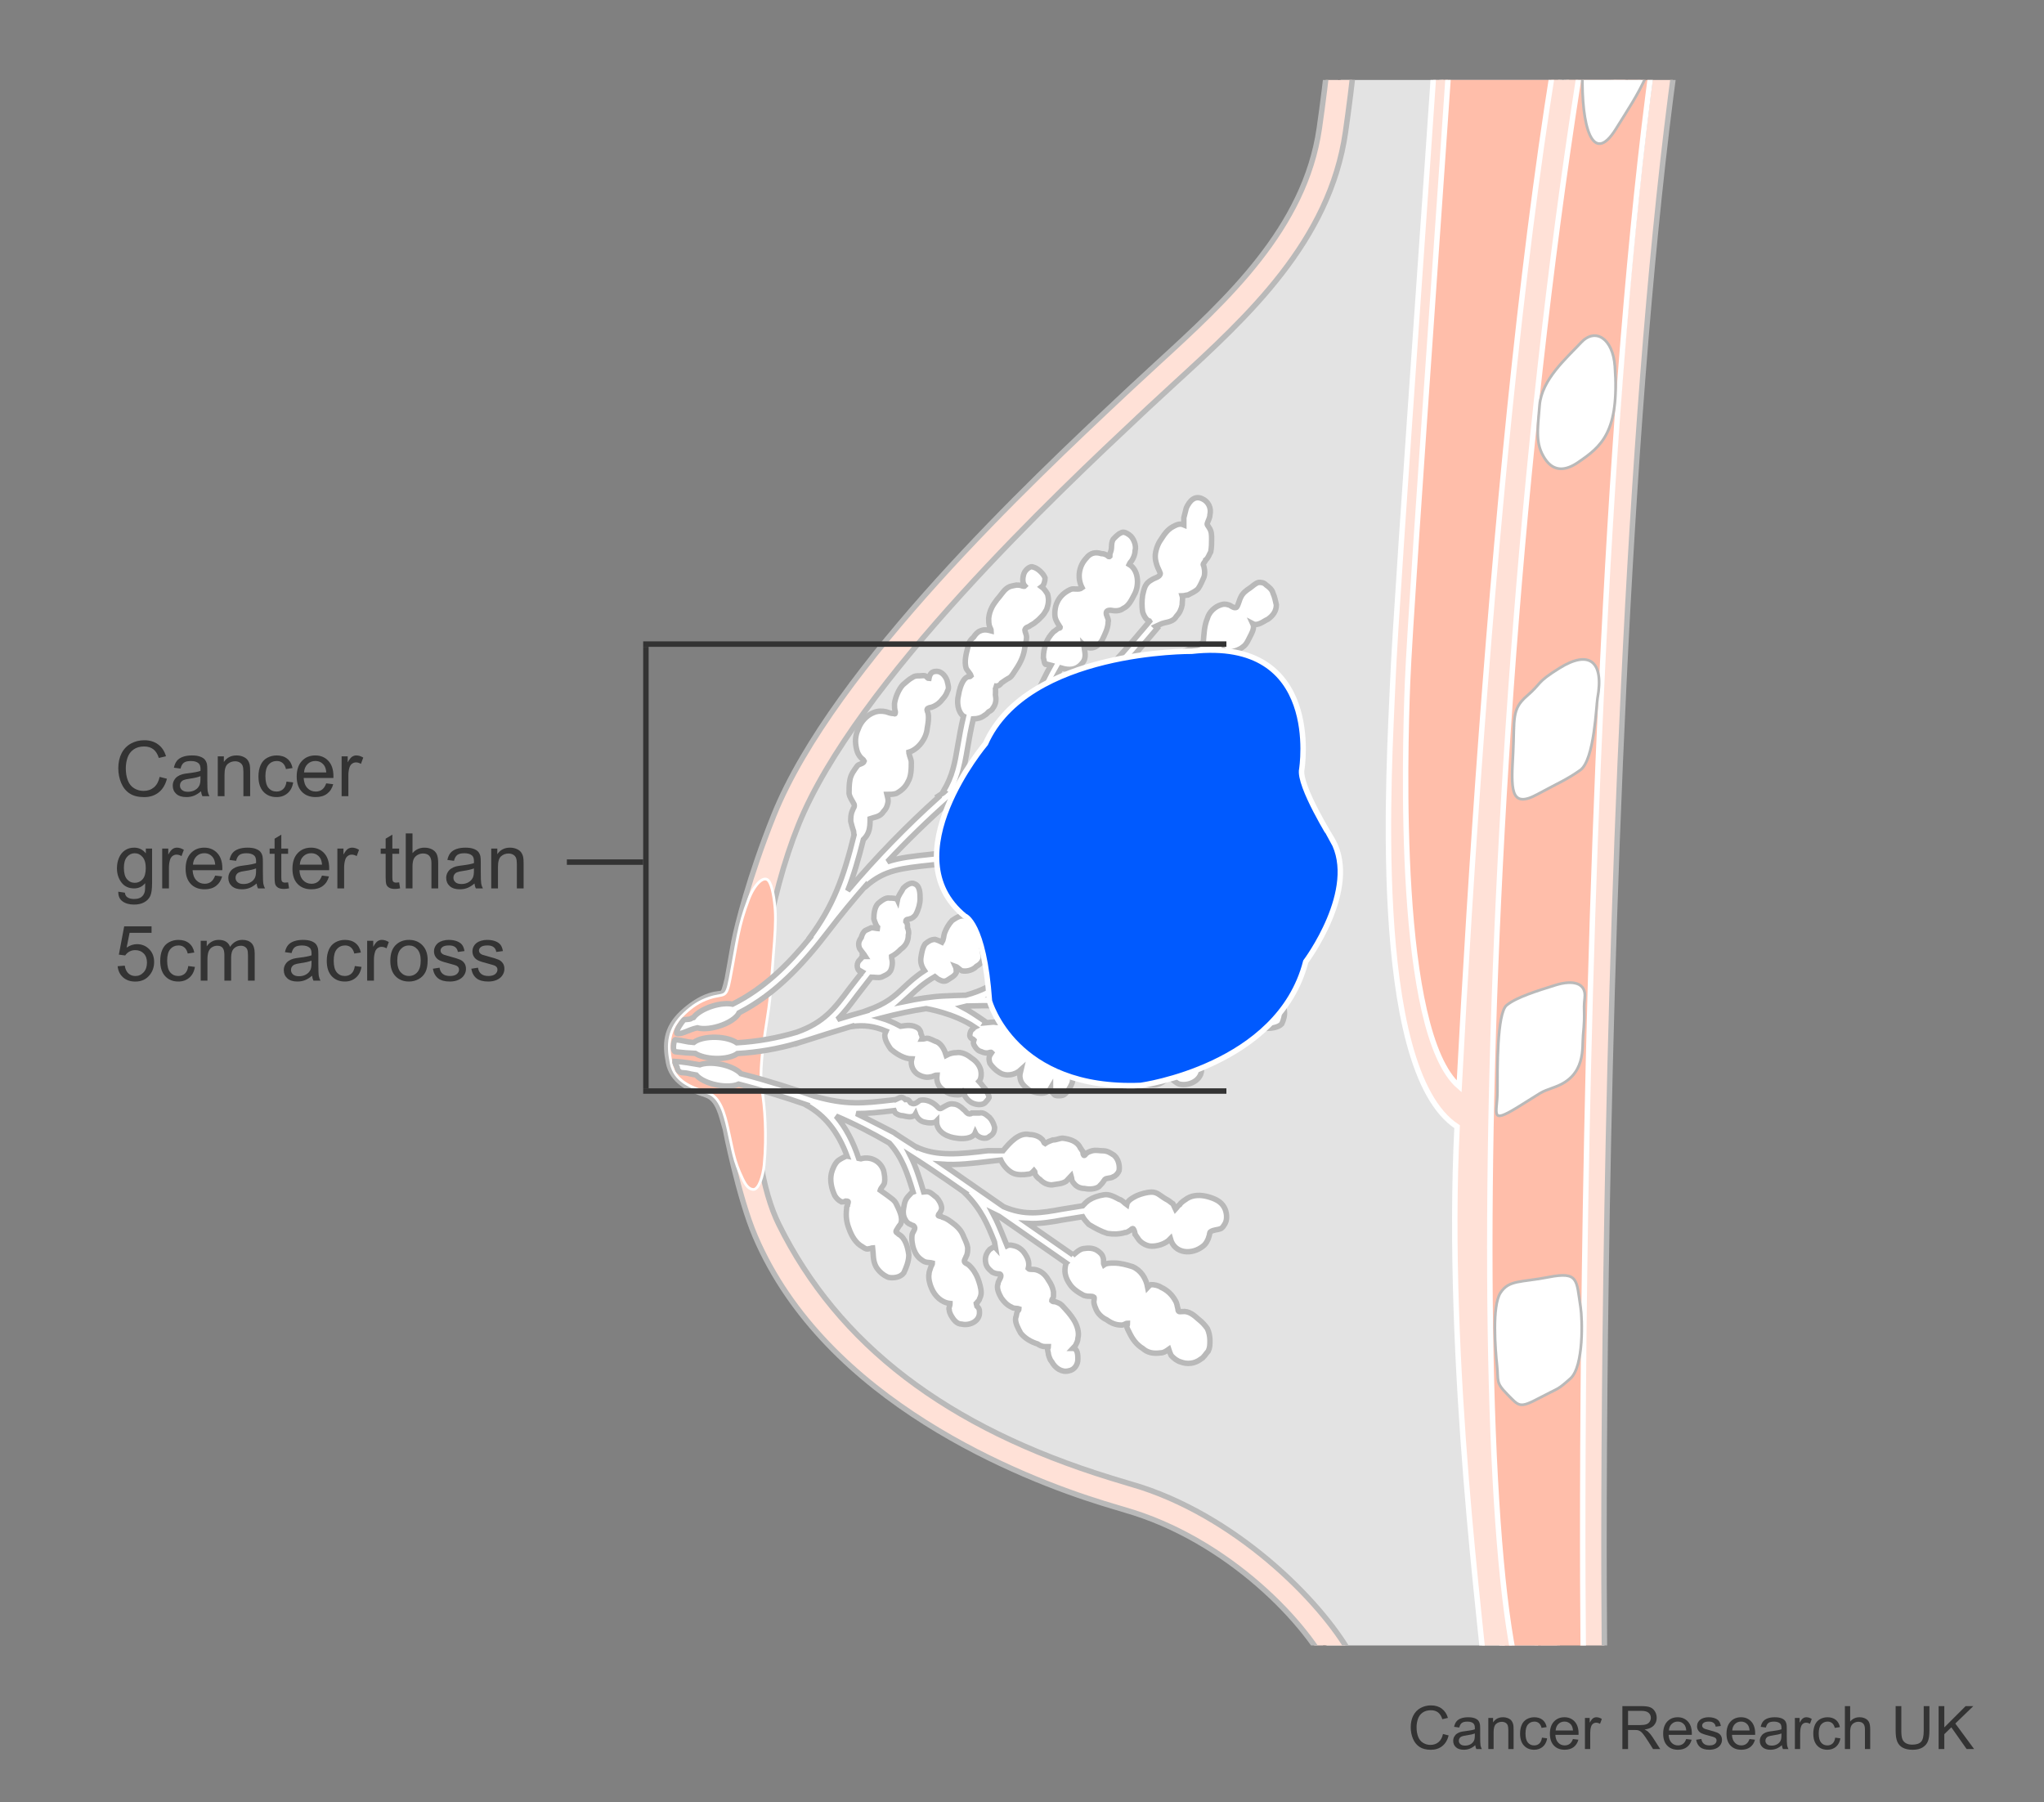 <?xml version="1.0" encoding="utf-8"?>
<!-- Generator: Adobe Illustrator 27.8.0, SVG Export Plug-In . SVG Version: 6.00 Build 0)  -->
<svg version="1.1" xmlns="http://www.w3.org/2000/svg" xmlns:xlink="http://www.w3.org/1999/xlink" x="0px" y="0px" width="375px"
	 height="330.665px" viewBox="0 0 375 330.665" enable-background="new 0 0 375 330.665" xml:space="preserve">
<rect x="0" y="0" width="375" height="330.665" fill="#808080" stroke="none"/>
<g id="Layer_1">
</g>
<g id="Layer_3">
	<g>
		<defs>
			<rect id="SVGID_00000067207841226878258750000008942949280059149460_" x="67.82" y="14.666" width="290.879" height="287.217"/>
		</defs>
		<clipPath id="SVGID_00000047749402226180529620000012928056682710862518_">
			<use xlink:href="#SVGID_00000067207841226878258750000008942949280059149460_"  overflow="visible"/>
		</clipPath>
		
			<path clip-path="url(#SVGID_00000047749402226180529620000012928056682710862518_)" fill="#E3E3E3" stroke="#1D1D1B" stroke-width="0.5" d="
			M245.62-43.226c-2.341,9.271-3.508,17.829,0.391,28.525c2.617,7.177-0.074,29.231-1.561,39.582
			c-3.118,21.75-21.839,36.372-35.487,49.208c-13.647,12.837-53.608,49.697-64.739,77.379c-9.75,24.244-10.921,60.261-3.511,75.237
			c7.414,14.976,23.011,35.66,62.399,47.781c17.774,5.472,39.547,22.767,43.839,33.824l35.191-2.109l19.066-342.044L245.62-43.226z"
			/>
		<path clip-path="url(#SVGID_00000047749402226180529620000012928056682710862518_)" fill="#FFE1D7" stroke="#B9B9B9" d="
			M138.537,226.783c12.963,30.383,49.049,44.452,63.86,49.025l5.592,1.692c18.803,6.017,33.298,21.929,36.698,30.688l0.769,1.977
			l39.921-2.373l18.454-346.736l-60.035-7.974l-0.529,2.097c-2.642,10.461-3.483,19.121,0.463,29.951
			c1.72,4.72,1.092,19.077-1.683,38.406c-2.629,18.329-17.025,31.512-29.726,43.143l-5.023,4.641l-1.601,1.503
			c-15.799,14.834-52.804,49.574-63.726,76.74c-4.557,11.335-6.753,20.296-7.322,23.187l-1.215,6.839
			c-0.912,3.684-0.541,2.208-3.252,3.091c-1.891,0.615-3.689,1.907-5.07,3.208c-3.011,2.845-3.118,5.706-2.465,9.034
			c0.645,3.327,3.541,4.854,6.887,5.944c2.289,0.744,2.813,3.812,3.512,6.179C133.046,207.045,135.495,219.653,138.537,226.783z
			 M209.385,272.849l-5.559-1.682c-30.087-9.258-50.02-24.481-60.938-46.537c-3.081-6.226-4.561-16.118-4.561-27.186
			c0-15.291,2.823-32.829,8.147-46.069c10.522-26.173,48.315-61.654,62.546-75.012l1.602-1.505l4.976-4.597
			c13.301-12.181,28.379-25.987,31.253-46.034c1.163-8.106,2.673-20.448,2.673-29.92c0-4.525-0.343-8.396-1.235-10.838
			c-1.691-4.64-2.387-8.868-2.387-13.068c0-3.892,0.619-7.778,1.579-11.931c3.855,0.512,47.051,6.251,51.106,6.789
			c-0.396,4.532-16.797,333.932-17.095,337.354c-2.897,0.694-29.856,1.08-33.156,1.87
			C243.48,295.02,228.087,278.984,209.385,272.849z"/>
		<path clip-path="url(#SVGID_00000047749402226180529620000012928056682710862518_)" fill="#FFE1D7" stroke="#B9B9B9" d="
			M290.369,303.627c-0.521-17.118-1.461-271.783,23.499-343.1h4.16c-24.958,71.317-24.106,329.501-23.586,346.618"/>
		
			<path clip-path="url(#SVGID_00000047749402226180529620000012928056682710862518_)" fill="#FFBEAA" stroke="#FFFFFF" stroke-width="0.75" d="
			M298.125-42.476c-6.759,20.44-22.539,111.475-22.94,160.611c-0.087,10.667-6.85,68.565-5.821,75.766
			c1.03,7.202-4.729,9.745-9.071-1.338c-9.226-23.547,0.854-133.6,1.538-142.993c0.686-9.393,6.959-92.726,6.959-92.726"/>
		<path clip-path="url(#SVGID_00000047749402226180529620000012928056682710862518_)" fill="#FFBEAA" stroke="#FFFFFF" d="
			M276.638,308.115c-11.005-55.024-1.768-276.627,23.189-347.944h14.041c-24.96,71.316-23.83,329.857-23.31,346.974"/>
		<path clip-path="url(#SVGID_00000047749402226180529620000012928056682710862518_)" fill="#FFE1D7" stroke="#FFFFFF" d="
			M255.5,125.625c0.645-16.636,8.579-123.853,9.798-147.328l2.728-0.356c-1.216,23.475-9.15,130.691-9.795,147.328
			c-0.508,13.087-1.993,64.188,9.472,74.052c4.295-81.024,13.216-193.68,29.005-238.794h3.119
			c-27.72,121.662-31.603,307.453-21.247,346.941l-6.148,0.325c-0.18-5.956-7.314-57.644-5.109-101.087
			C251.108,196.121,254.98,139.018,255.5,125.625z"/>
		
			<path clip-path="url(#SVGID_00000047749402226180529620000012928056682710862518_)" fill="#FFBEAA" stroke="#FFFFFF" stroke-width="0.5" d="
			M140.94,161.516c0.76,0.811,1.163,3.643,1.282,5.519c0.128,1.996-0.039,4.583-0.34,8.157c-0.239,2.879-0.366,5.345-0.647,8.201
			c-0.368,3.701-2.211,12.126-1.434,16.64c0.503,2.903,0.911,8.2,0.393,13.669c-0.192,1.99-0.986,4.607-2.018,4.523
			c-0.704-0.06-1.261-0.559-1.923-1.936c-1.676-3.485-1.743-5.048-2.715-9.304c-0.563-2.465-1.369-5.741-3.658-6.485
			c-3.346-1.091-6.12-2.198-6.765-5.525c-0.652-3.328-0.545-6.188,2.465-9.034c1.381-1.301,2.727-2.243,4.618-2.858
			c2.711-0.884,3.025,0.263,3.741-3.464c1.358-7.066,1.47-9.568,3.436-14.703C138.379,162.298,140.081,160.6,140.94,161.516z"/>
		
			<path clip-path="url(#SVGID_00000047749402226180529620000012928056682710862518_)" fill="#FFFFFF" stroke="#B9B9B9" stroke-width="0.5" d="
			M304.394,1.839c-0.007-5.801-0.824-11.566-5.007-7.338c-4.182,4.228-8.803,9.372-9.057,18.983
			c-0.251,9.612,1.833,17.096,6.127,10.185C300.731,16.786,304.412,11.884,304.394,1.839z"/>
		
			<path clip-path="url(#SVGID_00000047749402226180529620000012928056682710862518_)" fill="#FFFFFF" stroke="#B9B9B9" stroke-width="0.5" d="
			M296.271,67.198c-0.37-5.122-3.59-7.169-6.219-4.339c-2.625,2.829-7.176,6.704-7.592,11.465c-0.409,4.762-0.759,7.158,0.943,9.784
			c1.704,2.627,3.98,2.193,6.154,0.694C293.738,81.925,297.152,79.348,296.271,67.198z"/>
		
			<path clip-path="url(#SVGID_00000047749402226180529620000012928056682710862518_)" fill="#FFFFFF" stroke="#B9B9B9" stroke-width="0.5" d="
			M293.082,128.136c1.261-6.909-1.583-8.916-6.956-5.572c-4.407,2.742-3.161,2.675-6.006,5.128
			c-2.862,2.469-2.213,4.234-2.524,10.479c-0.318,6.242-0.716,10.368,4.421,7.578c4.109-2.228,5.375-2.674,7.9-4.457
			C292.524,139.452,292.861,129.329,293.082,128.136z"/>
		
			<path clip-path="url(#SVGID_00000047749402226180529620000012928056682710862518_)" fill="#FFFFFF" stroke="#B9B9B9" stroke-width="0.5" d="
			M290.443,189.979c0.443-4.614,0-4.193,0.3-6.919c0.305-2.725-2.115-3.354-5.442-2.305c-3.326,1.047-7.063,2.187-8.876,3.657
			c-1.812,1.467-1.705,11.859-1.705,15.843c0,3.981-1.512,6.081,3.629,2.934c5.138-3.144,3.83-2.635,6.952-3.774
			C291.047,197.317,290.233,192.153,290.443,189.979z"/>
		
			<path clip-path="url(#SVGID_00000047749402226180529620000012928056682710862518_)" fill="#FFFFFF" stroke="#B9B9B9" stroke-width="0.5" d="
			M289.985,239.855c-0.797-5.061-0.312-6.642-5.947-5.535c-4.993,0.982-7.203,0.445-8.768,2.878
			c-1.566,2.436-0.94,10.405-0.627,13.282c0.316,2.876-0.314,3.1,1.881,5.312c2.191,2.214,2.191,2.656,5.948,0.664
			c3.757-1.99,3.133-1.327,5.636-3.542C290.614,250.699,290.299,241.846,289.985,239.855z"/>
		<g clip-path="url(#SVGID_00000047749402226180529620000012928056682710862518_)">
			<path fill="none" d="M282.985,240.912c5.379,2.614-1.682,5.706-1.682,1.664"/>
		</g>
		<g clip-path="url(#SVGID_00000047749402226180529620000012928056682710862518_)">
			<path fill="none" d="M280.967,239.249c0,0.475-0.337,0.948-1.01,1.189c-0.673,0-0.673-0.24-1.344-0.477"/>
		</g>
		<g clip-path="url(#SVGID_00000047749402226180529620000012928056682710862518_)">
			<path fill="none" d="M284.33,237.108c0.671,0.714,1.008,1.192,0.671,1.905c-0.335,0.476-0.671,0-1.008,0"/>
		</g>
		<g clip-path="url(#SVGID_00000047749402226180529620000012928056682710862518_)">
			<path fill="none" d="M281.304,235.919c0,0.712,0,0.953-0.337,1.428c-1.345,0.238-1.345-0.475-2.018-1.188"/>
		</g>
		<g clip-path="url(#SVGID_00000047749402226180529620000012928056682710862518_)">
			<path fill="none" d="M286.009,234.493c0.335,0.714,0.335,1.188-0.671,1.188"/>
		</g>
		<g clip-path="url(#SVGID_00000047749402226180529620000012928056682710862518_)">
			<path fill="none" d="M285.001,246.617c2.02,1.9,0.675,3.092-1.68,1.9"/>
		</g>
		<g clip-path="url(#SVGID_00000047749402226180529620000012928056682710862518_)">
			<path fill="none" d="M280.63,244.954c2.355,3.328-4.036,2.614-2.354-0.237"/>
		</g>
		<g clip-path="url(#SVGID_00000047749402226180529620000012928056682710862518_)">
			<path fill="none" d="M281.304,249.469c0.336,0.714,0.671,1.19,0.671,1.667c-1.008,0.235-1.345,0-2.018,0"/>
		</g>
		<g clip-path="url(#SVGID_00000047749402226180529620000012928056682710862518_)">
			<path fill="none" d="M277.941,250.183c0.335,0.476,0.672,0.713,0,1.188c-0.675-0.235-0.675-0.475-1.348-0.712"/>
		</g>
		<g clip-path="url(#SVGID_00000047749402226180529620000012928056682710862518_)">
			<path fill="none" d="M283.899,188.027c5.827,1.903-2.741,4.995-2.058,0.714"/>
		</g>
		<g clip-path="url(#SVGID_00000047749402226180529620000012928056682710862518_)">
			<path fill="none" d="M286.001,183.988c0.322,0.238,0.642,0.476,0.642,1.191c-0.32,0.24-0.642,0.24-0.963,0.24
				c-0.641,1.427-1.601,1.189-2.244-0.24"/>
		</g>
		<g clip-path="url(#SVGID_00000047749402226180529620000012928056682710862518_)">
			<path fill="none" d="M279.445,186.125c0.342,0.713,0.685,0.713,0.342,1.426c-0.686-0.237-0.686-0.475-1.029-0.95"/>
		</g>
		<g clip-path="url(#SVGID_00000047749402226180529620000012928056682710862518_)">
			<path fill="none" d="M284.585,193.496c2.741,2.615-1.373,4.042-2.398,1.186"/>
		</g>
		<g clip-path="url(#SVGID_00000047749402226180529620000012928056682710862518_)">
			<path fill="none" d="M278.758,194.683c0.688,0.713,1.372,1.428,0,1.189"/>
		</g>
		<g clip-path="url(#SVGID_00000047749402226180529620000012928056682710862518_)">
			<path fill="none" d="M281.502,197.538c0,3.329-6.172,2.137-4.113-0.716"/>
		</g>
		<g clip-path="url(#SVGID_00000047749402226180529620000012928056682710862518_)">
			<path fill="none" d="M288.699,191.594c0,1.663-1.031,2.139-3.087,1.188"/>
		</g>
		<g clip-path="url(#SVGID_00000047749402226180529620000012928056682710862518_)">
			<path fill="none" d="M278.415,189.217c0.343,0.95,0,1.425-1.026,1.664"/>
		</g>
		<g clip-path="url(#SVGID_00000047749402226180529620000012928056682710862518_)">
			<path fill="none" d="M284.685,133.115c7.412,0-3.034,6.656-2.022,1.188"/>
		</g>
		<g clip-path="url(#SVGID_00000047749402226180529620000012928056682710862518_)">
			<path fill="none" d="M281.989,130.261c0.336,0.712,0.336,1.188-0.338,1.663c-0.676,0-0.676-0.237-1.346-0.475"/>
		</g>
		<g clip-path="url(#SVGID_00000047749402226180529620000012928056682710862518_)">
			<path fill="none" d="M288.393,129.074c0,0.712,0.335,0.949-0.338,1.426c-1.01,0.237-1.348,0-2.022-0.477"/>
		</g>
		<g clip-path="url(#SVGID_00000047749402226180529620000012928056682710862518_)">
			<path fill="none" d="M287.72,125.507c0,0.713-0.34,1.19-1.013,1.426"/>
		</g>
		<g clip-path="url(#SVGID_00000047749402226180529620000012928056682710862518_)">
			<path fill="none" d="M283.671,127.409c0.339,0.473,0.339,0.951,0,1.426c-0.672,0-1.008-0.238-1.346-0.475"/>
		</g>
		<g clip-path="url(#SVGID_00000047749402226180529620000012928056682710862518_)">
			<path fill="none" d="M280.643,139.058c0.333,0.713,0,1.189-0.675,1.189"/>
		</g>
		<g clip-path="url(#SVGID_00000047749402226180529620000012928056682710862518_)">
			<path fill="none" d="M286.707,139.533c0,1.665-1.012,2.138-2.697,1.189"/>
		</g>
		<g clip-path="url(#SVGID_00000047749402226180529620000012928056682710862518_)">
			<path fill="none" d="M280.976,140.958c0,0.954,1.014,1.429-0.67,1.904c-0.678-0.476-0.338-0.714-0.678-1.191"/>
		</g>
		<g clip-path="url(#SVGID_00000047749402226180529620000012928056682710862518_)">
			<path fill="none" d="M292.79,65.126c2.248,0.476,2.568,1.425,0.644,2.14"/>
		</g>
		<g clip-path="url(#SVGID_00000047749402226180529620000012928056682710862518_)">
			<path fill="none" d="M289.901,67.265c0.319,0.476,0.647,0.713,0.319,1.188c-0.319,0.238-0.64,0-1.279,0"/>
		</g>
		<g clip-path="url(#SVGID_00000047749402226180529620000012928056682710862518_)">
			<path fill="none" d="M292.147,71.781c1.927,2.854-2.566,3.567-2.246,0.478"/>
		</g>
		<g clip-path="url(#SVGID_00000047749402226180529620000012928056682710862518_)">
			<path fill="none" d="M287.015,71.781c0.317,0.714,0.642,1.189,0.317,1.903c-0.642,0-0.642-0.239-1.282-0.474"/>
		</g>
		<g clip-path="url(#SVGID_00000047749402226180529620000012928056682710862518_)">
			<path fill="none" d="M287.015,75.585c0,0.951-0.324,1.665-1.287,1.426"/>
		</g>
		<g clip-path="url(#SVGID_00000047749402226180529620000012928056682710862518_)">
			<path fill="none" d="M290.863,78.914c0,3.09-3.531,2.376-3.207-0.238"/>
		</g>
		<g clip-path="url(#SVGID_00000047749402226180529620000012928056682710862518_)">
			<path fill="none" d="M283.804,79.151c0.318,0.714,0.964,0.952,0.318,1.664c-0.641-0.238-0.641-0.713-0.961-1.188"/>
		</g>
		<g clip-path="url(#SVGID_00000047749402226180529620000012928056682710862518_)">
			<path fill="none" d="M292.79,75.822c0,0.953-0.318,1.665-1.606,1.902"/>
		</g>
		<g clip-path="url(#SVGID_00000047749402226180529620000012928056682710862518_)">
			<path fill="none" d="M284.768,73.922c0,0.475-0.322,0.713-0.646,1.188"/>
		</g>
		<g clip-path="url(#SVGID_00000047749402226180529620000012928056682710862518_)">
			<path fill="none" d="M300.472-1.674c2.079,1.9,0.52,4.279-1.043,1.664"/>
		</g>
		<g clip-path="url(#SVGID_00000047749402226180529620000012928056682710862518_)">
			<path fill="none" d="M301.51,4.269c0.262,0.475,0,0.951,0,1.426c-0.518,0.238-0.518,0.238-1.038,0"/>
		</g>
		<g clip-path="url(#SVGID_00000047749402226180529620000012928056682710862518_)">
			<path fill="none" d="M295.792,3.081c0.261,0.951,0.781,1.188,0.261,2.139c-0.779-0.237-0.521-0.713-0.779-1.188"/>
		</g>
		<g clip-path="url(#SVGID_00000047749402226180529620000012928056682710862518_)">
			<path fill="none" d="M298.393,8.31c0.257,0.474,0.518,0.713,0.257,1.189c-0.52,0.474-0.776,0-1.297-0.238"/>
		</g>
		<g clip-path="url(#SVGID_00000047749402226180529620000012928056682710862518_)">
			<path fill="none" d="M295.792,11.163c4.159,4.753-2.86,4.753-1.561,1.187"/>
		</g>
		<g clip-path="url(#SVGID_00000047749402226180529620000012928056682710862518_)">
			<path fill="none" d="M293.451,16.63c0.779,0.714,1.302,1.188,0.779,2.139c-0.516,0-0.516-0.474-0.779-0.474"/>
		</g>
		<path clip-path="url(#SVGID_00000047749402226180529620000012928056682710862518_)" fill="#FFFFFF" stroke="#B9B9B9" d="
			M124.657,188.209c0.643-1.003,0.852-1.133,0.852-1.133c1.633-0.087,1.056-0.242,1.71-0.39c0.594-0.807,1.921-1.636,3.587-2.139
			c1.387-0.417,2.681-0.507,3.6-0.323c5.718-2.834,10.23-7.305,14.205-12.181l-0.048-0.041c4.335-5.865,6.196-11.02,8.129-18.816
			c-0.09-0.242-0.035-0.724-0.149-0.845c-0.153-0.496-0.309-0.989-0.462-1.649c0-0.659,0-1.32,0.309-1.977
			c0.153-0.495,0.463-0.66,0.308-1.155c-0.308-0.66-0.772-1.153-0.926-1.979c0-0.66,0-1.648,0.154-2.472
			c0.155-0.988,0.772-1.814,1.39-2.638c0.308-0.329,1.079-0.329,1.233-0.824c-0.154-0.33-0.308-0.33-0.617-0.661
			c-0.309-0.328-0.616-0.823-0.771-1.483c-0.308-1.318-0.308-2.473,0.308-3.791c0.463-1.317,1.542-2.472,2.779-2.966
			c0.773-0.33,1.543-0.33,2.315-0.165c0.462,0.165,0.925,0.329,1.388,0.329c0.31,0.165,0.31,0,0.31-0.329
			c-0.157-0.494-0.157-0.989-0.157-1.483c0.157-1.154,0.772-2.638,1.544-3.462c0.618-0.495,1.08-0.989,1.697-1.317
			c0.462-0.331,0.772-0.331,1.389-0.331c0.464,0,0.927-0.165,1.235,0.166c0.153,0.166,0.309,0.33,0.462,0.33
			c0.156-0.826,0.464-1.32,1.389-1.32c1.081,0,1.852,1.156,2.006,1.978c0.155,0.66,0.309,1.155,0,1.649
			c-0.154,0.495-0.463,0.989-0.77,1.318c-0.618,0.825-1.236,1.318-2.16,1.65c-0.155,0-0.774,0.163-0.774,0.329
			c-0.153,0.165,0.156,0.66,0.156,0.823c0.153,0.825,0,1.814-0.156,2.638c-0.153,1.979-1.695,3.956-3.394,4.451
			c0,0.166,0.155,0.494,0.155,0.661c0.154,0.494,0.309,0.823,0.309,1.154c0,1.153,0,2.636-0.616,3.625
			c-0.462,0.99-1.237,1.65-2.163,2.143c-0.615,0.165-1.078,0.165-1.697,0.165c0.156,0.661,0.309,0.991,0.156,1.648
			c-0.156,0.66-0.31,0.989-0.772,1.486c-0.618,0.989-1.543,0.989-2.47,1.318c0,0.824,0,1.647-0.31,2.473
			c-0.193,0.518-0.52,0.962-0.919,1.351c-0.889,3.557-1.775,6.584-2.888,9.39c5.157-6.11,10.865-11.973,16.679-17.183l-0.098-0.162
			c0.339-0.233,0.673-0.446,1.005-0.652c0.036-0.032,0.073-0.061,0.107-0.093l-0.159-0.111c1.721-2.859,2.121-5.216,2.672-8.481
			c0.262-1.546,0.567-3.291,1.047-5.323l-0.007-0.003c-1.081-0.823-1.235-2.636-0.927-3.791c0.155-0.989,0.462-2.143,1.08-2.967
			c0.155-0.164,0.463-0.494,0.773-0.494c0.152,0,0.307,0,0.462-0.166c-0.156-0.495-0.772-0.988-0.926-1.483
			c-0.31-1.154,0-2.473,0.308-3.626c0.156-0.825,0.309-1.32,1.081-1.978c0.306-0.495,0.77-0.99,1.235-1.155
			c0.77-0.331,1.389-0.165,2.007,0c0-0.165-0.156-0.495-0.309-0.823c-0.157-0.495-0.157-0.99-0.157-1.485
			c0.157-1.483,0.773-2.472,1.544-3.46c0.616-0.66,1.079-1.484,1.698-1.979c0.616-0.495,1.079-0.495,1.85-0.66
			c0.464,0,0.618,0,1.082,0.165c0.152,0,0.308,0.165,0.461,0c-0.461-0.494-0.461-1.483-0.153-2.307
			c0.153-0.494,1.081-1.483,1.696-1.154c0.771,0.165,1.852,1.154,2.162,1.979c0,0.495-0.156,1.318-0.618,1.648
			c0.462,0.33,0.77,0.825,1.081,1.318c0.308,1.155,0.153,1.814-0.156,2.803c-0.307,0.495-0.463,0.825-0.772,1.153
			c-0.463,0.495-0.77,0.825-1.232,1.154c-0.31,0.33-0.771,0.495-1.233,0.825c-0.311,0.164-0.619,0.164-0.773,0.658
			c0,0.33,0.311,0.825,0.311,1.32c0,0.494-0.156,1.153-0.311,1.812c-0.153,1.485-0.771,2.803-1.543,3.957
			c-0.462,0.66-0.772,1.319-1.234,1.65c-0.616,0.328-1.079,0.658-1.542,0.988c-0.308,0.494-0.772,0.659-1.388,0.494
			c0.463,0.165,0.306,1.153,0.306,1.647c0.157,0.825,0.157,1.649-0.462,2.473c-0.154,0.331-0.463,0.496-0.773,0.66
			c-0.306,0.329-0.462,0.494-0.771,0.66c-0.588,0.472-1.317,0.638-2.054,0.653c-0.464,1.968-0.76,3.677-1.018,5.188
			c-0.345,2.035-0.65,3.809-1.262,5.601c2.707-2.263,5.412-4.372,8.069-6.272v-0.002c2.636-2.314,4.221-5.694,5.899-9.271
			c0.789-1.675,1.602-3.396,2.554-5.089l-0.769-0.204c-0.463,0.33-0.463-0.824-0.617-1.154c0-0.989,0.154-1.648,0.463-2.637
			c0.311-0.825,0.773-1.484,1.389-2.143c0.309-0.165,0.618-0.496,0.926-0.66c0.155,0,0.309,0,0.309-0.164
			c-0.309-0.494-0.771-1.154-0.926-1.814c-0.152-0.823,0-1.978,0.31-2.637c0.463-1.155,1.39-1.978,2.467-2.473
			c0.618-0.33,1.544,0.164,2.163-0.33c-0.927-1.813-0.619-3.956,0.77-5.44c0.771-0.989,1.697-1.153,2.777-0.824
			c0.462,0,0.772,0.165,1.082,0.329c0.153,0.165,0.307,0.331,0.463,0.165c0-0.329,0-0.494,0.152-0.823
			c0.31-0.825,0-1.484,0.464-2.308c0.31-0.33,0.926-0.99,1.387-1.154c0.464-0.33,1.083,0,1.546,0.33
			c0.77,0.495,1.387,1.979,1.08,2.967c0,0.66-0.31,1.318-0.619,1.813c-0.153,0.165-0.309,0.33-0.461,0.66
			c1.698,0.989,1.851,3.626,1.08,5.275c-0.619,1.155-1.08,2.308-2.162,2.803c-0.616,0.495-1.541,0.495-2.315,0.33
			c-0.615,0-0.925,0.165-0.77,0.824c0.155,0.494,0.462,0.989,0.309,1.319c0,1.153-0.617,2.308-1.079,3.297
			c-0.466,0.824-1.236,1.484-2.162,1.484c-0.309,0-0.924-0.166-1.233-0.495c0.154,1.152,0.618,2.307-0.308,3.296
			c-1.04,1.267-2.363,1.312-3.833,0.875c-1.042,1.792-1.929,3.657-2.778,5.471c-0.794,1.691-1.575,3.331-2.453,4.869
			c0.081-0.021,0.152-0.033,0.234-0.052c1.225-0.765,2.438-1.498,3.621-2.15c6.453-3.564,11.935-10.037,16.34-15.238l1.247-1.468
			l-0.034-0.054c-0.618-0.165-1.081-1.154-1.234-1.649c-0.156-0.99-0.156-2.143,0-3.132c0.309-1.319,0.464-2.144,1.697-2.803
			c0.463-0.33,1.543-0.494,1.543-1.154c-0.156-0.494-0.465-0.989-0.618-1.483c-0.153-0.495-0.309-0.989-0.309-1.649
			c0-0.989,0.462-2.307,1.08-3.131c0.618-0.99,1.235-1.814,2.161-2.308c0.615-0.33,1.234-0.66,2.007-0.33c0-0.165,0-0.33,0-0.494
			c0-0.33,0-0.494,0-0.825c0.153-0.659,0.306-1.154,0.462-1.813c0.616-1.318,1.541-2.308,2.933-1.649
			c1.078,0.494,1.698,1.649,1.389,2.967c0,0.494-0.311,0.989-0.464,1.483c-0.152,0.33,0.153,0.494,0.31,0.825
			c0.464,0.659,0.464,1.318,0.464,2.143c0,0.659,0,1.483-0.157,2.308c-0.307,0.494-0.463,1.153-0.925,1.483
			c0,0.164-0.463,0.659-0.463,0.824c0,0.165,0.153,0.33,0.153,0.494c0.157,0.66,0.157,1.318,0,1.814
			c-0.307,0.66-0.616,1.482-1.079,2.142c-0.462,0.496-1.232,0.825-1.852,1.155c-0.309,0-0.77,0.164-1.08,0.164
			c0.153,0.495,0,0.989,0,1.649c-0.153,0.824-0.463,1.483-1.082,2.143c-0.463,0.824-1.388,0.989-2.158,1.154
			c-0.619,0.133-1.139,0.471-1.64,0.687l0.317,0.309l-1.293,1.523c-1.635,1.93-3.417,4.03-5.344,6.104
			c4.622-1.026,10.318-2.459,15.076-5.042c0.134-1.564,0.16-2.984,0.752-4.405c0.31-1.153,1.389-2.143,2.47-2.472
			c0.463-0.166,0.927-0.166,1.39,0c0.308,0,0.924,0.659,1.387,0.494c0.31,0,0.618-1.482,0.926-1.979
			c0.309-0.659,0.926-1.154,1.696-1.648c0.463-0.33,0.927-0.824,1.546-0.989c0.462,0,0.924,0,1.388,0.494
			c0.463,0.33,1.08,0.825,1.234,1.484c0.31,0.659,0.462,1.484,0.616,2.144c0,1.154-0.616,1.977-1.541,2.636
			c-0.773,0.331-1.852,1.32-2.78,0.825c0.311,0.659,0,1.318-0.307,1.978c-0.462,0.823-0.77,1.813-1.544,2.307
			c-0.616,0.495-1.234,0.66-1.85,0.824c-0.618,0.166-1.391,0-1.698-0.329c-0.156,0.329-0.309,0.66-0.463,0.99
			c-0.462,0.494-0.771,0.66-1.235,0.824c-0.618,0-1.081,0-1.543-0.33c-0.234-0.124-0.379-0.344-0.568-0.585
			c-5.391,2.703-11.64,4.08-16.322,5.099l-1.121,0.243c-2.534,2.489-5.294,4.799-8.283,6.565c2.972-0.214,5.49,0.034,7.807,0.266
			c1.567,0.16,3.069,0.305,4.613,0.312c0.363-0.668,0.746-1.208,1.221-1.844c0.464-0.825,0.926-1.155,1.698-1.484
			c0.771-0.165,1.081,0,1.697,0.329c0.462,0.166,0.618,0.33,0.927,0.661c0.153,0,0.153-0.165,0.153-0.331
			c0.154-0.33,0.309-0.659,0.464-0.988c0.925-0.825,2.007-0.989,3.084-1.154c0.773,0,1.544,0.165,2.162,0.66
			c0.309,0.33,1.08,0.987,1.234,1.319c0.309-1.156,1.853-1.979,2.932-1.319c0.927,0.659,1.696,1.978,1.852,2.965
			c0.31-0.163,0.927,0,1.233,0.165c0.773,0.331,1.545,0.66,2.162,1.319c1.08,1.154,1.542,2.802,1.232,4.615
			c-0.306,1.483-2.312,1.979-3.547,1.649c-1.236-0.33-2.159-0.823-2.47-2.144c0.156,0.329-0.309,0.989-0.463,1.32
			c-0.615,0.823-1.541,1.483-2.469,1.813c-1.389,0.165-2.469,0-3.396-0.825c-0.464-0.495-1.078-1.154-0.925-1.814
			c-0.153,0.329-0.464,0.66-0.773,0.826c-0.307,0.163-0.77,0.163-1.078,0.163c-0.311,0.166-0.771,0.33-1.081,0.166
			c-1.388-0.33-2.161-1.484-2.314-2.804c-0.152,0.989-1.852,0.989-2.469,0.659c-0.51-0.406-1.32-1.15-1.509-1.953
			c-1.461-0.028-2.878-0.164-4.346-0.313c-3.524-0.355-7.178-0.705-12.186,0.466c-3.62,2.273-7.392,5.017-11.188,8.09
			c3.216-0.768,6.133-0.531,9.148-0.274l2.789,0.179c0.439-0.426,0.918-0.792,1.397-0.587c0.308,0,0.77,0.328,0.927,0.658
			c0-0.495,0.307-0.99,0.617-1.32c0.461-0.329,0.924-0.494,1.234-0.822c0.307-0.331,0.615-0.496,0.925-0.661
			c0.771-0.33,1.853-0.33,2.623,0c0.618,0.33,0.925,0.661,1.389,1.154c0.153-0.165,0.153-0.493,0.307-0.659
			c0.155-0.329,0.464-0.659,0.773-0.989c0.461-0.33,0.927-0.33,1.389-0.496c0.464,0,1.079-0.164,1.543-0.164
			c0.618,0,1.544,0.495,2.005,0.99c0.309,0.33,0.309,0.494,0.465,0.825c0.151,0.163,0.309,0.822,0.615,0.822
			c0.309,0,0.465-0.165,0.618-0.329c0.154-0.33,0.464-0.659,0.771-0.824c0.309-0.165,0.617-0.165,0.927-0.165
			c0.464,0,0.925-0.33,1.543-0.166c1.697,0.33,2.775,2.308,2.775,3.956c0-0.164,0.155-0.164,0.311-0.329
			c0.463-0.66,0.926-0.166,1.541,0.165c0.771,0.659,1.235,2.144,1.235,3.131c-0.153,1.32-0.925,1.815-2.005,2.145
			c-0.618,0.164-1.389-0.164-1.852-0.825c-0.464,0.661-0.616,0.989-1.388,1.317c-0.926,0.497-2.007,0.497-3.087,0.662
			c-0.462,0.165-0.925,0.165-1.39,0c-0.615,0-1.234-0.33-1.698-0.662c-0.461-0.165-1.231-0.656-1.231-1.153
			c-0.155,0.331-0.772,0.825-1.081,0.988c-0.773,0.497-1.388,0.331-2.161,0.165c-1.234,0-2.469-1.482-2.159-2.637
			c-0.31,0.329-1.081,0.329-1.389,0.495c-0.927,0.331-1.852,0.495-2.775,0.331c-0.465-0.165-0.772-0.331-1.083-0.66
			c-0.463-0.165-0.768-0.165-1.078-0.493c-0.463-0.331-0.926-0.827-1.082-1.32c-0.154,0.165-0.31,0.494-0.617,0.494
			c-0.443,0-0.744-0.6-0.902-1.086l0.008-0.036h-0.019c0.002,0.01,0.007,0.024,0.012,0.036l-0.022,0.099c0-0.077,0-0.115,0-0.137
			l-1.863-0.119c-4.628-0.391-8.667-0.733-13.982,2.523c-3.872,3.425-7.708,7.153-11.374,11.062
			c2.254-0.753,4.772-1.021,8.013-1.367l1.24-0.137c0.502-2.177,1.589-4.251,3.924-4.407c0.772,0,1.542,0.331,2.161,0.824
			c0.462,0.329,0.769,0.825,1.232,1.154c0.156-0.165,0.156-0.495,0.308-0.66c0.311-0.494,0.774-0.823,1.236-1.318
			c0.771-0.495,1.697-1.154,2.47-1.319c0.925-0.329,1.696-0.165,2.468,0.495c0.154,0.165,0.771,0.824,1.08,0.824
			c0.308-0.165,0.463-0.824,0.463-1.154c0.463-0.989,1.544-1.486,2.313-1.814c0.463-0.164,0.773-0.494,1.234-0.658
			c0.617,0,1.236,0.164,1.699,0.33c1.078,0.329,1.85,0.656,2.623,1.318c0.462,0.658,0.925,1.318,1.387,1.977
			c0.617-0.66,1.234-1.648,2.161-1.648c1.079,0,1.851,0.164,2.623,1.153c0.307,0.495,0.464,1.154,0.464,1.813
			c0,0.331-0.157,0.66-0.157,0.99c-0.153,0.33-0.153,0.658-0.153,0.988c-0.463,0.824-1.081,0.824-1.852,0.66
			c0,0.66,0.154,0.988,0,1.482c-0.463,0.99-1.389,1.649-2.315,2.144c-1.081,0.33-2.469,0.661-3.548,0.165
			c-1.081-0.329-1.389-0.989-2.007-1.812c-0.152,0.165-0.152,0.33-0.309,0.494c-0.154,0.33-0.773,0.495-1.079,0.824
			c-0.31,0.33-0.617,0.494-1.081,0.66c-0.615,0.165-1.389,0.165-2.005,0.331c-1.699,0-3.549-0.661-4.628-2.144
			c-0.157,2.966-4.63,3.956-5.866,1.153c-0.153,0-0.462,0.33-0.618,0.33c-0.616,0.33-1.234,0.495-1.851,0.33
			c-0.463,0-1.235-0.33-1.698-0.825c-0.153-0.164-0.153-0.493-0.309-0.659l-0.02-0.073l-1.41,0.155
			c-5.779,0.618-8.682,0.93-12.03,3.82l-0.076-0.101c-2.352,2.687-4.618,5.427-6.732,8.198c-4.566,5.982-9.729,11.705-16.579,15.211
			c-0.422,0.904-1.892,1.905-3.796,2.478c-1.523,0.458-2.953,0.533-3.874,0.27c-1.671,0.359-2.792,1.254-3.734,1.041
			C124.187,189.603,123.964,189.29,124.657,188.209z"/>
		<path clip-path="url(#SVGID_00000047749402226180529620000012928056682710862518_)" fill="#FFFFFF" stroke="#B9B9B9" d="
			M127.558,193.255c-1.687-0.101-1.797-0.079-3.653-0.293c0,0-0.427-0.042-0.342-1.108c0.087-1.064,0.332-1.122,0.332-1.122
			c1.683,0.194,1.837,0.424,3.373,0.523c0.77-0.611,2.309-1.005,4.093-0.954c1.614,0.048,3.016,0.449,3.816,1.01
			c3.844-0.231,7.383-0.869,10.971-1.934c5.04-1.791,6.907-4.287,9.678-8.012l2.364-3.046l-0.342-0.198v0.166
			c-0.619-0.33-0.771-1.32-0.309-1.978c0.153-0.165,0.309-0.331,0.463-0.495c0-0.165,0.153-0.165,0.153-0.33
			c0.156,0,0.462,0,0.619,0c-0.309-0.496-0.772-0.988-1.081-1.484c-0.307-0.824-0.153-1.319,0.31-1.977
			c0.153-0.495,0.309-0.99,0.772-1.318c0.308-0.165,0.77-0.33,1.079-0.495c0.619,0,0.928,0.165,1.541,0.165
			c-0.614-0.165-0.923-1.32-1.079-1.814c0-0.989,0.156-2.144,0.774-2.803c0.614-0.496,1.389-1.154,2.159-0.989
			c0.309,0,1.235,0,1.388,0.329c0.156-0.823,0.771-1.483,1.082-2.144c0.463-0.494,1.388-1.154,2.006-0.823
			c1.079,0.329,1.079,1.814,1.079,2.801c0,0.826-0.307,1.979-0.77,2.804c-0.155,0.33-0.774,0.824-1.081,0.824
			c-0.308,0.165-0.771,0-0.771,0.494c0.154,0.165,0.309,0.495,0.309,0.66c0,0.165,0,0.329,0,0.495
			c0.155,0.329,0.309,0.823,0.155,1.318c0,1.153-0.464,1.978-1.39,2.638c-0.462,0.494-1.081,0.988-1.697,1.318
			c0,0.33,0.153,0.66,0.153,1.154c0,0.493-0.153,1.319-0.462,1.649c-0.307,0.494-1.235,0.823-1.544,0.987
			c-0.614,0.165-1.232,0-1.851,0l0,0l-2.577,3.322c-1.212,1.629-2.316,3.109-3.64,4.429c1.739-0.534,3.532-1.063,5.326-1.562
			l-0.011-0.04c3.709-1.291,5.157-2.655,6.832-4.237c1.002-0.945,2.126-1.998,3.814-3.102c-0.517-0.76-0.781-1.528-0.638-2.436
			c0.153-0.989,0.308-1.813,0.771-2.473c0.617-0.495,1.079-0.825,1.852-0.825c0.462,0.165,0.925,0.33,1.234,0.494
			c0.309-0.494,0.309-1.152,0.463-1.648c0.309-0.822,0.773-1.648,1.388-2.309c0.772-0.492,1.387-0.987,2.316-0.822
			c0.306,0,0.771,0,1.079,0.165c0.309,0.164,0.156,0.329,0.462,0c0,0,0-0.495,0-0.66c0.157-0.496,0.463-0.824,0.772-1.154
			c0.463-0.659,0.926-0.99,1.542-1.485c1.238-0.823,2.778-1.152,3.705,0c0.155-0.163,0.155-0.494,0.155-0.823
			c0.154-0.329,0.463-0.66,0.771-0.825c1.233-0.823,2.313-0.165,3.24,0.825c0.309,0.329,0.462,0.66,0.617,1.153
			c0.309,0.825,0.309,1.155,0,1.978c-0.309,0.661-0.771,1.156-1.389,1.648c-0.618,0.167-1.39,0.167-1.852,0.497
			c0,0.165,0,0.33,0.156,0.495c0.154,0.33,0.307,0.988,0.307,1.482c0.155,1.319-0.307,2.474-1.079,3.462
			c-0.771,0.99-2.006,1.648-3.241,1.319c-0.554,0-1.337-0.281-1.833-0.81c0.028,0.161-0.018,0.377-0.018,0.48
			c-0.156,0.659-0.619,1.152-1.234,1.482c-0.62,0.66-1.698,0.99-2.627,0.825c-0.463-0.164-0.769-0.66-1.235-0.825
			c0.157,0.33,0.157,0.825,0.157,1.154c-0.309,0.659-1.081,0.988-1.544,1.319c-0.462,0.33-0.926,0.33-1.542,0
			c-0.316-0.113-0.565-0.377-0.836-0.588c-2.112,1.232-3.333,2.378-4.508,3.488c-0.397,0.375-0.793,0.745-1.209,1.11
			c2.611-0.546,5.097-0.934,7.282-1.043c1.331-0.065,2.701-0.113,4.091-0.147c3.062-0.845,4.479-1.755,6.214-2.872
			c0.878-0.564,1.87-1.194,3.161-1.887v-0.04c0.311-0.661,0.464-1.483,0.772-2.143c0.31-0.495,0.773-1.318,1.235-1.649
			c0.463-0.495,1.234-0.824,1.852-0.824c0.155,0,0.463,0.165,0.771,0.165c0.152,0,0.463,0.33,0.771,0.165
			c0.155-0.165,0.155-0.989,0.31-1.318c0.154-0.826,0.463-1.813,1.08-2.308c0.619-0.495,1.389-1.154,2.161-1.154
			c0.77-0.165,1.233,0,1.851,0.329c0.309,0.165,0.617,0.33,0.772,0.66c0.154,0,0.308,0.495,0.462,0.495
			c0.309,0.165,0.309,0.165,0.617-0.165c0.31-0.329,0.617-0.659,1.08-0.824c0.617-0.165,1.389-0.494,2.005-0.331
			c0.619,0.331,1.236,0.497,1.855,0.992c0.925,0.824,1.387,2.471,0.616,3.461c-0.772,0.825-2.313,1.155-3.396,0.99
			c0,0.493,0,0.823-0.31,1.318c-0.307,0.824-0.462,1.648-1.389,1.978c-0.618,0.33-1.541,0.495-2.313,0.495
			c-0.463,0.166-1.232-0.164-1.541-0.66c0.152,0.495-0.31,0.989-0.619,1.319c-0.463,0.824-1.08,0.989-1.852,1.319
			c-0.773,0.329-1.08,0.166-1.697-0.495c0,0-0.174-0.189-0.307-0.399c-0.184,0.889-1.244,1.612-2.008,1.882
			c-0.461,0.165-1.544,0.165-2.163-0.165c-0.233-0.25-0.291-0.596-0.44-0.965c-0.922,0.522-1.691,1.012-2.38,1.456
			c-0.597,0.383-1.173,0.751-1.794,1.108c1.336-0.001,2.686,0.009,4.036,0.026l8.191,0.063l2.246-0.589
			c2.318-0.539,4.155-0.972,8.24-4.705c0.164-0.585,0.444-1.047,0.729-1.503c0.31-0.33,0.462-0.826,0.925-1.154
			c0.311-0.164,0.773-0.164,1.081-0.329c0.309,0,0.463,0.329,0.771,0.329c-0.154-0.824,0.463-1.649,0.926-2.309
			c0.464-0.989,1.235-1.812,2.313-2.142c0.311-0.165,0.773-0.165,1.235,0c0.309,0,0.617,0.329,0.927,0.165
			c0.154,0,0.308-0.66,0.308-0.825c0.311-0.495,0.617-0.989,1.079-1.318c0.464-0.33,1.082-0.495,1.543-0.66
			c0.773-0.331,1.391,0,2.162,0.165c0.925,0.165,2.006,0.824,2.314,1.813c0.309,0.66,0.154,1.648-0.464,2.309
			c-0.308,0.165-0.616,0.33-1.079,0.33c-0.154,0-0.617,0-0.771,0.164c0.771,1.319,0.154,2.637-0.771,3.627
			c-0.617,0.826-1.543,1.648-2.625,1.483c-0.615,0-1.077-0.33-1.541-0.824c0.464,0.989-0.618,2.143-1.234,2.472
			c-0.618,0.495-1.235,0.66-2.007,0.329c-0.31-0.165-0.618-0.329-0.925-0.658c0-0.165-0.156-0.33-0.156-0.33
			c-0.308,0.33-0.462,0.823-0.926,1.154c-0.308,0.33-0.926,0.66-1.387,0.823c-0.799,0.286-1.596-0.167-2.099-0.825
			c-2.147,1.862-3.725,2.833-5.098,3.42c3.532,0.181,6.878,0.394,9.918,0.61c0.727-0.644,1.324-1.42,2.061-2.05
			c0.618-0.824,1.698-1.154,2.623-1.483c0.771-0.33,1.697-0.33,2.469,0.166c0.462,0.163,0.927,1.152,1.388,0.988
			c0.158-0.165,0.311-0.495,0.465-0.66c0.307-0.329,0.77-0.494,1.234-0.659c0.77-0.33,2.161-0.33,3.087-0.165
			c0.617,0.165,1.234,0.496,1.696,0.989c0,0.164,0.309,0.659,0.464,0.659c0.153,0.165,0.462,0,0.615,0
			c0.773-0.33,1.698-0.494,2.623-0.494c0.929,0,1.545,0.494,2.007,1.154c0.153,0.33,0.31,0.823,0.463,0.823
			c0.153,0.165,0.311,0,0.618,0c0.617-0.164,1.852-0.164,2.468,0.165c0.618,0.495,0.928,1.65,0.928,2.308
			c0.154,0.826-0.155,1.813-0.464,2.474c-0.618,0.658-1.852,0.823-2.777,0.823c-0.462,0-0.926-0.33-1.389-0.658
			c-0.309,0-0.773-0.331-0.773-0.66c0.153,0.495-0.771,1.483-0.926,1.813c-0.771,0.99-2.006,1.154-3.088,1.319
			c-1.388,0-2.159-0.825-3.238-1.319c-0.619-0.495-0.771-0.989-1.08-1.649c-0.154,0.496-0.464,0.824-0.772,1.154
			c-0.771,0.989-1.39,1.319-2.469,0.989c-0.925-0.164-1.696-0.659-2.314-1.318c-0.309-0.328-0.925-1.155-0.925-1.647
			c-0.154,0-0.464,0.163-0.773,0.329c-0.615,0.33-1.233,0.164-2.005,0c-0.618,0-1.081-0.166-1.543-0.66
			c-0.193-0.206-0.268-0.473-0.372-0.728c-4.531-0.326-9.81-0.646-15.313-0.864c0.418,0.24,0.832,0.489,1.263,0.749l2.493,1.442
			l-0.414,0.886c0.771-0.825,1.695-1.32,2.775-1.648c1.08-0.332,2.162,0.163,3.241,0.494c0.924,0.329,1.544,0.659,1.853,1.647
			c0.152,0.33,0.152,0.825,0.307,1.154c0.156,0.329,0.156,0.329,0.463,0.164c0.927-0.33,1.852-0.659,2.932-0.823
			c0.93,0,2.161-0.165,2.933,0.33c0.772,0.659,1.853,1.319,2.161,2.308c0.154,0.33,0.154,0.823,0.309,0.988
			c0.31,0.33,0.772,0,1.08-0.165c0.771-0.163,1.543,0.165,2.158,0.661c0.619,0.658,1.237,1.647,1.39,2.636
			c0.619,2.309-2.005,3.792-4.01,3.298c-0.463-0.165-0.773-0.496-1.235-0.824c0-0.165-0.308-0.495-0.465-0.495
			c-0.153,0-0.615,0.495-0.925,0.66c-0.616,0.494-1.388,0.823-2.161,0.823c-1.387,0-2.931-0.329-3.855-1.318
			c-0.266-0.284-1.107-1.183-0.832-1.742c-0.25,0.109-0.659,0.148-0.866,0.258c-0.926,0-1.851-0.164-2.623-0.66
			c-0.773-0.329-1.698-0.988-2.007-1.978c-0.153-0.493,0-0.989,0-1.482c-0.153,0.163-0.616,0.493-0.926,0.493
			c-0.308,0.165-0.615-0.165-0.925-0.165c-0.618-0.329-1.081-0.494-1.544-0.988c-0.463-0.495-0.771-1.318-0.771-2.144
			c0-0.329,0-0.494,0.156-0.824c0-0.165,0.152-0.165,0-0.329l0.008-0.003l-1.612-0.934c-2.175-1.317-3.739-2.259-7.083-2.674
			c-3.811-0.078-7.62-0.09-11.261,0c-0.266,0.072-0.544,0.142-0.832,0.212c1.288,0.681,2.653,1.574,4.313,2.734l-0.089,0.146
			c0.526-0.044,1.104-0.142,1.587-0.142c0.618,0.165,1.391,0,2.006,0c0.464,0,1.082,0.331,1.389,0.496
			c0.309,0.328,0.465,0.823,0.771,0.988c0.928-0.33,1.544-0.66,2.47,0c0.771,0.329,1.389,1.155,1.544,1.978
			c0.152,0.329,0,0.66,0.463,0.825c0.306,0,0.771,0,1.079,0c1.08,0,2.469,0.658,2.932,1.978c0.154,0.494,0,1.318,0.311,1.483
			c0.306,0.329,0.771,0.494,0.924,0.988c0.463,0.66,0.617,1.484,0.463,2.309c-0.154,0.493-0.615,1.319-0.924,1.647
			c-0.463,0.661-0.773,0.826-1.547,0.826c-0.462,0-0.77,0-1.078-0.497c-0.309-0.164-0.463-0.493-0.463-0.823
			c-0.772,1.319-2.777,0.823-3.855,0.33c-0.617-0.494-1.546-1.154-1.702-2.143c-0.152-0.659,0-0.989,0.156-1.649
			c-1.079,0.99-2.777,1.319-4.011,0.494c-0.771-0.494-1.233-0.988-1.699-1.648c-0.308-0.987-0.153-1.318,0.309-1.976
			c-0.152-0.165-0.309,0-0.462,0c-0.463,0.163-1.079,0-1.389-0.165c-0.619-0.166-0.925-0.496-1.236-0.99
			c-0.309-0.494-0.309-0.661-0.152-1.154c-0.31-0.33-0.619-0.165-0.773-0.825c0-0.33,0.154-0.824,0.31-0.989
			c0.153-0.165,0.463-0.33,0.463-0.495l0.134-0.064c-3.776-2.567-8.9-3.393-8.9-3.393c-2.56,0.368-5.374,0.984-8.243,1.727
			c1.14,0.341,2.31,0.843,3.541,1.51c1.191-0.165,2.176-0.353,3.283,0.386c0.307,0.33,0.463,0.659,0.463,0.989
			c0.153,0.33,0.308,0.66,0.153,0.99c0.309,0,0.773-0.165,0.927-0.165c0.616,0,1.234,0.494,1.852,0.659
			c0.926,0.495,1.389,1.483,1.698,2.473c0.616-0.33,1.232-0.493,1.851-0.493c0.926-0.165,2.006,0.329,2.779,0.99
			c0.769,0.493,1.388,1.152,1.695,2.141c0.155,0.66,0.155,1.649-0.308,2.143c0.463,0.496,0.772,0.99,1.232,1.485
			c0.156,0.493,0.619,0.988,0.619,1.482c-0.155,0.33-0.463,0.661-0.773,0.989c-0.615,0.494-1.851,0.329-2.622-0.165
			c-0.463-0.33-0.773-0.659-1.079-1.152c0-0.166,0-0.497-0.156-0.661c-0.153,0.33-0.617,0.495-1.079,0.495
			c-0.928,0-1.697-0.165-2.315-0.661c-1.233-0.657-1.698-1.647-1.543-2.966c-0.463,0-0.772,0.33-1.236,0.33
			c-0.616,0.165-1.388,0-2.005-0.33c-1.081-0.496-1.697-1.813-1.391-2.967c-1.388,0-2.93-0.989-3.854-1.813
			c-0.463-0.658-1.082-1.648-1.082-2.473c0-0.273,0.107-0.547,0.232-0.821c-2.184-0.907-4.149-1.162-6.272-0.837l-0.007-0.048
			c-2.922,0.866-5.761,1.775-8.289,2.585l-0.21,0.068c-0.37,0.12-0.738,0.229-1.104,0.338c-0.144,0.05-0.28,0.104-0.43,0.154
			l-0.006-0.024c-3.581,1.034-7.12,1.653-10.947,1.882c-0.79,0.583-2.291,0.956-4.026,0.904
			C129.72,194.145,128.372,193.777,127.558,193.255z"/>
		<path clip-path="url(#SVGID_00000047749402226180529620000012928056682710862518_)" fill="#FFFFFF" stroke="#B9B9B9" d="
			M125.042,196.784c0,0-0.731-0.109-0.815-0.982c0,0-0.446-0.779-0.424-1.072c1.815,0.119,2.601,0.28,4.584,0.62
			c0.896-0.335,2.292-0.399,3.817-0.103c1.681,0.328,3.061,1.006,3.734,1.737c4.829,1.234,9.568,2.757,13.463,4.121
			c5.868,1.68,8.997,1.315,14.179,0.713l0.739-0.087l0.003,0.003c0.239-0.107,0.476-0.211,0.715-0.34
			c0.464-0.164,0.772,0,1.08,0.331c0.805-0.118,0.773,0.66,1.082,0.66c0.615,0.33,1.079-0.165,1.541-0.496
			c1.082-0.329,2.47,0.331,3.241,1.153c0.308,0.331,0.462,0.495,0.925,0.166c0.617-0.328,1.236-0.823,2.007-0.659
			c0.617,0,1.389,0.493,1.852,0.988c0.309,0.166,0.616,0.826,1.08,0.826c0.154,0,0.309,0,0.464-0.165c0.463,0,0.926,0,1.388,0
			c0.772-0.164,1.235,0.329,1.852,0.823c0.463,0.495,0.772,1.155,0.928,1.814c0,0.823-0.31,1.319-0.928,1.648
			c-0.617,0.66-2.161,0.33-2.623-0.659c-0.463,1.152-2.469,1.152-3.395,0.989c-1.541-0.164-3.704-0.989-3.704-3.131
			c-0.463,0.494-1.696,0.33-2.314,0.164c-0.616-0.164-1.234-0.661-1.543-1.482c-0.461,0.822-1.542,0.493-2.314,0.33
			c-0.463,0-0.928-0.167-1.389-0.496c-0.073-0.078-0.148-0.268-0.221-0.446l-0.265,0.032c-2.461,0.286-4.525,0.523-6.674,0.509
			c2.3,1.094,6.871,3.475,6.871,3.475c0.115,0.119,2.805,1.854,4.053,2.642l0.01-0.024c3.843,1.855,8.172,1.331,13.183,0.725
			l2.794,0.012c1.235-1.485,2.932-3.463,4.939-2.967c0.77,0,1.698,0.329,2.16,0.822c0.309,0.166,0.309,0.661,0.615,0.826
			c0.464-0.33,0.926-0.496,1.392-0.66c0.77,0,1.231-0.33,1.851-0.33c1.234,0.163,2.623,0.493,3.24,1.814
			c0.155,0.164,0.308,0.494,0.463,0.657c0,0.165,0,0.495,0.156,0.661c0.152,0.166,0.307-0.165,0.461-0.331
			c0.462-0.33,0.616-0.33,1.08-0.493c0.77-0.165,1.234,0,1.851,0c0.925,0,1.389,0.329,2.161,0.824c0.77,0.66,1.08,1.812,0.926,2.802
			c-0.155,0.494-0.616,0.989-1.08,1.154c-0.463,0.331-1.234,0.165-1.543,0.495c-0.152,0.165-0.31,0.494-0.464,0.66
			c-0.153,0.163-0.463,0.494-0.616,0.659c-0.77,0.495-1.853,0.495-2.623,0.33c-0.772,0-1.541-0.33-2.005-0.989
			c-0.462-0.494-0.309-0.824-0.462-1.319c-0.31,0.33-0.618,0.66-0.928,0.989c-0.771,0.493-1.698,0.493-2.625,0.659
			c-0.771,0-1.541-0.329-2.159-0.988c-0.31-0.165-0.77-0.66-0.925-0.989c0-0.166,0-0.494-0.156-0.66
			c-0.307,0.331-0.615,0.66-1.078,0.66c-0.925,0.165-2.006,0.165-2.776-0.166c-0.913-0.417-1.82-1.421-2.267-2.417l-2.172,0.251
			c-2.965,0.359-5.832,0.701-8.564,0.508c0.64,0.437,1.28,0.871,1.932,1.322l9.324,6.479c3.919,1.68,6.881,1.149,10.754,0.443
			l3.764-0.606c0.012-0.013,0.021-0.032,0.035-0.046c0.309-0.33,0.617-0.659,1.079-0.987c0.771-0.496,1.695-0.826,2.78-0.989
			c0.924-0.165,1.85,0.328,2.775,0.824c0.618,0.166,0.927,0.66,1.391,0.99c0.152-0.824,1.233-1.32,1.851-1.65
			c0.771-0.328,1.851-0.657,2.777-0.657c0.464,0,0.926,0.165,1.389,0.494c0.463,0.328,0.926,0.659,1.544,0.989
			c0.308,0.165,0.616,0.494,0.925,0.658c0.153,0.33,0.309,0.661,0.464,0.989c0.307-0.329,0.464-0.66,0.771-0.823
			c0.307-0.496,0.928-0.824,1.389-1.155c1.08-0.659,2.471-0.659,3.703-0.331c1.234,0.331,2.469,0.826,3.087,1.98
			c0.464,0.824,0.616,2.143,0.153,2.967c-0.308,0.496-0.462,0.824-0.927,0.988c-0.461,0.164-1.231,0.164-1.695,0.496
			c-0.31,0.165-0.154,0.494-0.31,0.824c-0.154,0.66-0.615,1.483-1.079,1.812c-2.007,1.649-5.246,1.484-6.018-1.318
			c-0.926,0.989-2.624,1.483-3.858,1.318c-0.771-0.164-1.697-0.659-2.159-1.483c-0.154-0.164-0.308-0.494-0.464-0.659
			c0-0.165-0.154-0.825-0.308-0.99c-0.153-0.164-0.309,0-0.465,0.164c-0.307,0.166-0.616,0.496-1.079,0.496
			c-1.08,0.329-2.16,0.329-3.242,0.164c-1.078-0.329-2.311-0.988-3.394-1.647c-0.462-0.496-0.839-0.898-1.128-1.416l-3.436,0.555
			c-2.278,0.415-4.403,0.8-6.658,0.669l8.335,5.792l-0.048,0.074c0.559-0.482,1.206-1.087,1.855-1.226
			c0.924-0.164,1.851-0.164,2.622,0.331c0.463,0.329,0.926,0.659,1.08,1.318c0.157,0.329,0,0.988,0.157,1.318
			c0.461-0.33,1.232-0.33,1.85-0.33c1.234,0,2.316,0.33,3.396,0.66c1.542,0.658,2.469,2.144,2.777,3.793
			c0.152-0.165,0.307-0.33,0.616-0.497c0.618,0,1.388,0.167,1.85,0.497c1.081,0.493,2.007,1.318,2.625,2.472
			c0.307,0.493,0.307,0.989,0.464,1.483c0,0.658,0.307,0.494,0.771,0.494c1.232-0.166,2.159,0.661,3.086,1.483
			c0.615,0.494,1.078,0.989,1.542,1.649c0.309,0.659,0.464,1.482,0.464,2.142c0,0.825,0,1.318-0.31,1.979
			c-0.461,0.493-0.77,1.152-1.387,1.483c-1.082,0.824-2.471,0.988-3.705,0.494c-0.618-0.165-1.235-0.66-1.697-1.155
			c-0.154-0.33-0.309-0.658-0.462-1.154c-0.464,0.331-0.928,0.661-1.543,0.661c-1.237,0.163-2.314,0-3.24-0.825
			c-1.081-0.658-1.852-1.646-2.47-2.967c-0.155-0.329-0.462-0.824-0.462-1.154c0.152-0.165,0.152-0.33,0.152-0.494
			c-0.309,0-0.616,0.33-1.08,0.33c-1.079,0-1.853-0.33-2.777-0.989c-0.772-0.33-1.698-1.154-2.007-2.142
			c-0.152-0.33-0.307-0.826-0.307-1.155c0-0.164,0.154-0.824,0-0.824c-0.156-0.165-0.462-0.165-0.619-0.165
			c-0.464,0-0.618,0-1.231-0.164c-0.926-0.494-2.008-1.154-2.625-2.143c-0.772-1.154-1.08-2.309-0.617-3.792l0.008-0.008
			l-12.339-8.575c-0.358-0.157-0.717-0.325-1.088-0.514c0.782,1.461,1.377,2.927,1.979,4.431l0.609,1.491
			c0.418-0.217,0.918-0.091,1.417,0.041c0.621,0.165,1.083,0.495,1.546,0.99c0.771,0.989,1.234,1.977,0.925,3.13
			c0.153,0.167,0.309,0.167,0.463,0.167c0.462,0,0.771,0,1.234,0.163c0.926,0.331,1.544,0.991,2.008,1.815
			c0.461,0.659,0.771,1.319,0.923,2.142c0,0.33,0,0.66,0,0.824c0,0.33-0.31,0.495-0.31,0.825c0.157,0.164,0.31,0.164,0.619,0.164
			c0.463,0.165,0.926,0.329,1.234,0.66c0.771,0.824,1.543,1.649,2.161,2.637c0.616,0.989,1.077,2.308,0.77,3.462
			c0,0.494-0.306,0.988-0.463,1.318c-0.152,0.166-0.307,0.329-0.462,0.494c0.925,0,0.925,1.318,0.925,1.979
			c0,0.988-0.615,1.978-1.697,2.143c-1.233,0.331-2.468-0.496-3.087-1.649c-0.309-0.33-0.461-0.825-0.613-1.319
			c0-0.329-0.157-0.658-0.157-0.989c0-0.164,0.157-0.33,0.157-0.493c-0.311,0-0.311,0-0.621,0c-0.461,0-0.925-0.166-1.387-0.495
			c-1.082-0.33-2.313-0.988-3.085-1.979c-0.462-0.823-1.083-1.977-0.926-2.801c0.154-0.33,0.154-0.824,0.308-1.154
			c0.156-0.166,0.308-0.33,0.308-0.494c-0.462-0.165-0.925,0-1.389-0.331c-0.77-0.329-1.389-0.988-1.852-1.648
			c-0.463-0.824-0.925-1.812-0.616-2.637c0-0.494,0.773-1.318,0.464-1.648c0-0.167-0.311-0.167-0.464-0.167
			c-0.309,0-0.771-0.163-1.081-0.329c-0.77-0.661-1.233-1.155-1.233-2.309c0-0.659,0.307-1.318,0.77-1.812
			c0.309-0.165,0.772-0.661,1.081-0.33l-0.182-1.087c-1.222-3.056-2.375-5.944-5.383-8.899l0.053-0.062l-3.324-2.31
			c-2.306-1.597-4.535-3.087-6.744-4.484c1.003,1.991,1.671,4.148,2.406,6.593c0.328-0.04,0.657-0.086,0.983,0.03
			c0.462,0.165,0.925,0.657,1.388,0.987c0.462,0.496,0.928,1.32,0.928,1.979c0,0.33-0.157,0.496-0.311,0.825
			c0,0-0.309,0.329-0.309,0.494c0,0.165,0.619,0.165,0.771,0.329c0.617,0.165,1.083,0.495,1.544,0.825
			c0.926,0.659,1.697,1.318,2.16,2.308c0.309,0.824,0.771,1.483,0.926,2.473c0,0.495,0,1.154-0.309,1.649
			c0,0.165-0.309,0.493-0.309,0.824c0,0.329,0.618,0.494,0.771,0.658c0.772,0.659,1.388,1.648,1.697,2.474
			c0.309,0.824,0.619,1.814,0.619,2.637c0,0.494-0.156,0.824-0.31,1.154c0,0.165-0.153,0.33-0.309,0.494
			c0,0.165-0.153,0.165-0.31,0.329c0,0.165,0.156,0.165,0.156,0.497c0.309,0.33,0.462,0.494,0.462,0.988
			c0.154,1.813-1.852,2.637-3.24,2.308c-0.926,0-1.542-0.824-2.005-1.647c-0.156-0.331-0.308-0.661-0.308-0.991
			c-0.153-0.329,0.152-0.658,0.152-1.155c-1.54-0.163-2.776-1.318-3.394-2.8c-0.307-0.662-0.616-1.814-0.462-2.64
			c0-0.329,0.155-0.66,0.308-1.152c0-0.165,0.31-0.496,0.31-0.825c-0.618-0.165-1.235,0-1.854-0.494
			c-0.771-0.494-1.233-1.154-1.541-1.978c-0.31-0.824-0.463-1.979-0.31-2.803c0.156-0.494,0.77-1.154,0.31-1.482
			c0-0.167-0.463-0.167-0.619-0.33c-0.463-0.165-0.771-0.495-0.926-0.825c-0.462-0.659-0.462-1.647-0.308-2.307
			c0.155-0.99,0.308-1.484,0.926-2.145c0.155-0.163,0.309-0.328,0.464-0.493c0.079-0.085,0.198-0.128,0.318-0.171
			c-1.104-3.646-2.052-6.426-4.35-8.979c-3.199-1.862-6.411-3.519-9.789-4.955c1.738,2.034,3.107,4.587,4.163,7.764l0.398,0.076
			c1.697-0.494,3.549,0.329,4.165,2.142c0.155,0.66,0.309,1.484,0.155,2.309c-0.155,0.494-0.617,0.824-0.771,1.318
			c0.462,0.331,0.925,0.661,1.388,0.988c0.618,0.496,1.236,0.826,1.544,1.484c0.463,0.989,1.389,2.638,0.772,3.793
			c-0.309,0.33-0.465,0.659-0.772,1.153c-0.154,0.331,0.156,0.331,0.463,0.66c1.233,0.659,1.696,2.473,1.851,3.791
			c0,1.155-0.462,2.309-0.926,3.298c-0.617,0.824-1.852,0.989-2.777,0.824c-0.928-0.33-1.852-1.155-2.316-1.979
			c-0.616-1.154-0.462-2.308-0.616-3.461c-0.155,0-0.31,0.164-0.619,0.164c-0.463,0.165-0.771,0-1.233-0.33
			c-1.237-0.658-2.007-1.978-2.47-3.297c-0.463-1.154-0.618-2.307-0.463-3.627c0-0.165,0-0.494,0.154-0.66
			c0-0.163,0.154-0.493,0.154-0.659c0-0.164-0.308-0.164-0.463-0.164c-0.307,0.164-0.463,0.164-0.77,0.164
			c-0.618-0.329-0.928-0.659-1.234-1.155c-0.619-1.317-0.929-2.8-0.619-4.121c0.155-0.657,0.619-1.812,1.235-2.308
			c0.462-0.329,1.081-0.66,1.543-0.823l0.104,0.018c-1.673-4.475-4.07-7.48-7.474-9.362l0.035-0.075
			c-3.685-1.271-8.041-2.652-12.462-3.785c-0.885,0.39-2.353,0.481-3.969,0.166c-1.757-0.342-3.186-1.068-3.822-1.836
			C125.936,196.944,126.687,196.892,125.042,196.784z"/>
		
			<rect x="113.505" y="15.277" clip-path="url(#SVGID_00000047749402226180529620000012928056682710862518_)" fill="none" width="236.933" height="287.012"/>
		<g clip-path="url(#SVGID_00000047749402226180529620000012928056682710862518_)">
			<path fill="none" d="M276.701,186.851c-0.9,0-1.082,1.262-0.539,1.802c0.539,0.9,1.44,0,1.619-0.721"/>
		</g>
		<g clip-path="url(#SVGID_00000047749402226180529620000012928056682710862518_)">
			<path fill="none" d="M276.701,183.068c-0.361,0-0.539,0.541,0,0.541"/>
		</g>
		<g clip-path="url(#SVGID_00000047749402226180529620000012928056682710862518_)">
			<path fill="none" d="M264.45,201.264c-0.901,0.36-0.181,1.803,0.54,1.081"/>
		</g>
		<g clip-path="url(#SVGID_00000047749402226180529620000012928056682710862518_)">
			<path fill="none" d="M265.352,192.617c-0.181-0.36-0.721,0.36-0.721,0.721c-0.181,0.72,0.54,1.081,1.08,0.72"/>
		</g>
		<g clip-path="url(#SVGID_00000047749402226180529620000012928056682710862518_)">
			<path fill="none" d="M272.017,197.842c-0.54,0-0.721,0.901-0.181,0.721"/>
		</g>
		<g clip-path="url(#SVGID_00000047749402226180529620000012928056682710862518_)">
			<path fill="none" d="M269.135,192.436c0-0.54-0.541,0-0.541,0.361c0,1.081,1.081,0.9,1.622,0.36"/>
		</g>
		<g clip-path="url(#SVGID_00000047749402226180529620000012928056682710862518_)">
			<path fill="none" d="M270.216,184.69c-0.541-0.18-0.901,0.541-0.541,0.721"/>
		</g>
		<g clip-path="url(#SVGID_00000047749402226180529620000012928056682710862518_)">
			<path fill="none" d="M264.99,186.672c-0.359,0.54-0.18,0.721,0.361,0.901"/>
		</g>
		<g clip-path="url(#SVGID_00000047749402226180529620000012928056682710862518_)">
			<path fill="none" d="M270.396,186.491c-0.18,0-0.36,0.18-0.36,0.36"/>
		</g>
		<g clip-path="url(#SVGID_00000047749402226180529620000012928056682710862518_)">
			<path fill="none" d="M275.98,195.32c-0.361-0.36-1.262,1.262,0.182,0.901"/>
		</g>
		<g clip-path="url(#SVGID_00000047749402226180529620000012928056682710862518_)">
			<path fill="none" d="M271.115,234.596c-0.539,0.179-0.539,0.36-0.179,0.72"/>
		</g>
		<g clip-path="url(#SVGID_00000047749402226180529620000012928056682710862518_)">
			<path fill="none" d="M274.719,240.36c-0.721-0.54-1.261,0.181-1.08,0.901c0.181,0.72,1.08,0.72,1.261,0"/>
		</g>
		<g clip-path="url(#SVGID_00000047749402226180529620000012928056682710862518_)">
			<path fill="none" d="M275.441,237.297c-0.181,0.361-0.542,0.361-0.361,0.722"/>
		</g>
		<g clip-path="url(#SVGID_00000047749402226180529620000012928056682710862518_)">
			<path fill="none" d="M274.899,243.604c-0.901,0-0.901,1.441,0.181,1.081"/>
		</g>
		<g clip-path="url(#SVGID_00000047749402226180529620000012928056682710862518_)">
			<path fill="none" d="M275.801,246.667c-0.182,0.179-0.182,0.36-0.182,0.54"/>
		</g>
		<g clip-path="url(#SVGID_00000047749402226180529620000012928056682710862518_)">
			<path fill="none" d="M276.521,241.261c-0.181,0.181-0.181,0.36,0,0.541"/>
		</g>
		<g clip-path="url(#SVGID_00000047749402226180529620000012928056682710862518_)">
			<path fill="none" d="M267.332,241.802c-0.18-0.901-1.44,0-1.26,0.72c0,0.36,0.9,0.721,1.08,0.18"/>
		</g>
		<g clip-path="url(#SVGID_00000047749402226180529620000012928056682710862518_)">
			<path fill="none" d="M264.631,247.206c-0.721,0.541,0.18,1.262,0.721,0.541"/>
		</g>
		<g clip-path="url(#SVGID_00000047749402226180529620000012928056682710862518_)">
			<path fill="none" d="M267.332,248.288c0,0.18,0,0.36-0.18,0.36"/>
		</g>
		<g clip-path="url(#SVGID_00000047749402226180529620000012928056682710862518_)">
			<path fill="none" d="M267.332,253.332c-0.18,0.36,0,0.72,0.361,0.72c0.359,0,0.54-0.36,0.721-0.539"/>
		</g>
		<g clip-path="url(#SVGID_00000047749402226180529620000012928056682710862518_)">
			<path fill="none" d="M272.017,250.269c-0.181,0.181-0.54,0.541-0.54,0.721c0.18,0.361,0.54,0,0.54-0.18"/>
		</g>
		<g clip-path="url(#SVGID_00000047749402226180529620000012928056682710862518_)">
			<path fill="none" d="M264.45,242.883c-0.54,0.18-0.721,1.441-0.181,1.801c0.541,0.181,0.901-0.36,1.082-0.901"/>
		</g>
		<g clip-path="url(#SVGID_00000047749402226180529620000012928056682710862518_)">
			<path fill="none" d="M264.09,240.18c-0.18,0.18-0.18,0.54,0,0.54"/>
		</g>
		<g clip-path="url(#SVGID_00000047749402226180529620000012928056682710862518_)">
			<path fill="none" d="M265.352,236.577c-0.361,0-0.901,0.36-0.721,0.901c0.18,0.541,0.9,0,1.08-0.36"/>
		</g>
		<g clip-path="url(#SVGID_00000047749402226180529620000012928056682710862518_)">
			<path fill="none" d="M267.152,237.838c-0.541,0.181-0.18,0.721,0.18,0.541"/>
		</g>
		<g clip-path="url(#SVGID_00000047749402226180529620000012928056682710862518_)">
			<path fill="none" d="M268.954,133.703c0.181-0.721-0.721,0-0.901,0.18c-0.18,0.36,0,0.9,0.181,1.081
				c0.54,0.361,0.901,0,1.261-0.36"/>
		</g>
		<g clip-path="url(#SVGID_00000047749402226180529620000012928056682710862518_)">
			<path fill="none" d="M270.216,137.847c0.18-0.18,0-0.18-0.181,0c-0.36,0.18-0.18,0.54,0,0.721"/>
		</g>
		<g clip-path="url(#SVGID_00000047749402226180529620000012928056682710862518_)">
			<path fill="none" d="M273.639,137.306c-0.181,0-0.721,0.18-0.361,0.541"/>
		</g>
		<g clip-path="url(#SVGID_00000047749402226180529620000012928056682710862518_)">
			<path fill="none" d="M270.936,142.171c-0.36,0.721,0.179,1.261,0.72,0.721"/>
		</g>
		<g clip-path="url(#SVGID_00000047749402226180529620000012928056682710862518_)">
			<path fill="none" d="M271.656,138.928c-0.18-0.18-0.541,0-0.541,0.18c0,0.36,0.361,0.36,0.721,0.54"/>
		</g>
		<g clip-path="url(#SVGID_00000047749402226180529620000012928056682710862518_)">
			<path fill="none" d="M275.98,135.505c-0.361,0.36-1.081,1.621-0.18,1.981c0.72,0.18,1.26-0.541,1.44-1.081"/>
		</g>
		<g clip-path="url(#SVGID_00000047749402226180529620000012928056682710862518_)">
			<path fill="none" d="M277.241,132.802c-0.359,0-0.54,0.18-0.54,0.541c0,0.18,0.181,0.36,0.54,0.541"/>
		</g>
		<g clip-path="url(#SVGID_00000047749402226180529620000012928056682710862518_)">
			<path fill="none" d="M277.06,138.928c-0.359,0-0.359,0.36-0.359,0.54c0.181,0,0.181,0,0.359-0.18"/>
		</g>
		<g clip-path="url(#SVGID_00000047749402226180529620000012928056682710862518_)">
			<path fill="none" d="M272.197,130.64c-0.541,0.54,0.18,1.262,0.721,0.54"/>
		</g>
		<g clip-path="url(#SVGID_00000047749402226180529620000012928056682710862518_)">
			<path fill="none" d="M277.241,126.677c-0.359,0.18-0.54,0.72-0.359,1.081c0.179,0,0.359-0.18,0.54-0.36"/>
		</g>
		<g clip-path="url(#SVGID_00000047749402226180529620000012928056682710862518_)">
			<path fill="none" d="M277.422,122.893c-0.361,0-0.54,0.36-0.54,0.541c0.359,0.54,0.721,0,0.721-0.36"/>
		</g>
		<g clip-path="url(#SVGID_00000047749402226180529620000012928056682710862518_)">
			<path fill="none" d="M279.044,124.155c-0.361,0.18-0.721,0.901-0.361,1.261c0.181,0,0.181-0.18,0.361-0.36"/>
		</g>
		<g clip-path="url(#SVGID_00000047749402226180529620000012928056682710862518_)">
			<path fill="none" d="M278.323,129.56c-0.361-0.54-0.721,0.72-0.542,0.9c0.361,0.721,0.721,0.18,0.901-0.36"/>
		</g>
		<g clip-path="url(#SVGID_00000047749402226180529620000012928056682710862518_)">
			<path fill="none" d="M267.873,136.406c-0.541,0-0.36,1.081,0,1.261c0.721,0.36,1.081-0.721,0.9-1.261"/>
		</g>
		<g clip-path="url(#SVGID_00000047749402226180529620000012928056682710862518_)">
			<path fill="none" d="M267.873,144.153c0,0.18,0.18,0.36,0.36,0.18c0.181,0,0.36-0.54,0.54-0.72"/>
		</g>
		<g clip-path="url(#SVGID_00000047749402226180529620000012928056682710862518_)">
			<path fill="none" d="M273.458,125.776c0,0.18-0.181,0.36-0.181,0.54c0.181-0.18,0.181-0.18,0.361-0.18"/>
		</g>
		<g clip-path="url(#SVGID_00000047749402226180529620000012928056682710862518_)">
			<path fill="none" d="M275.08,128.659c-0.181-0.18-0.54,0-0.54,0.18c0.179,0.36,0.721-0.18,0.721-0.36"/>
		</g>
		<g clip-path="url(#SVGID_00000047749402226180529620000012928056682710862518_)">
			<path fill="none" d="M279.945,62.899c0,0.18,0,0.18-0.181,0.18c-0.181-0.36-0.721,0.721,0.181,0.36"/>
		</g>
		<g clip-path="url(#SVGID_00000047749402226180529620000012928056682710862518_)">
			<path fill="none" d="M282.287,61.277c-0.542-0.36-0.723,0.18-0.723,0.541"/>
		</g>
		<g clip-path="url(#SVGID_00000047749402226180529620000012928056682710862518_)">
			<path fill="none" d="M282.287,63.259c-0.181,0-0.361,0.18-0.361,0.18c0.181,0.18,0.181,0.18,0.181,0.18"/>
		</g>
		<g clip-path="url(#SVGID_00000047749402226180529620000012928056682710862518_)">
			<path fill="none" d="M281.024,69.024c-0.539-0.721-1.079,0.361-0.9,0.901c0.361,0.54,1.081,0,1.262-0.541"/>
		</g>
		<g clip-path="url(#SVGID_00000047749402226180529620000012928056682710862518_)">
			<path fill="none" d="M282.106,72.628c-0.542-0.361-0.901,0.541-0.361,0.721"/>
		</g>
		<g clip-path="url(#SVGID_00000047749402226180529620000012928056682710862518_)">
			<path fill="none" d="M283.186,69.565c-0.359,0.18-0.721,0.54-0.179,0.72"/>
		</g>
		<g clip-path="url(#SVGID_00000047749402226180529620000012928056682710862518_)">
			<path fill="none" d="M275.98,69.565c0,0,0,0,0-0.18c-0.361,0-0.539,0.72-0.361,1.081c0.361,0.54,1.082,0.18,1.082-0.36"/>
		</g>
		<g clip-path="url(#SVGID_00000047749402226180529620000012928056682710862518_)">
			<path fill="none" d="M275.619,66.682c-0.358,0-0.358,0.36-0.178,0.54"/>
		</g>
		<g clip-path="url(#SVGID_00000047749402226180529620000012928056682710862518_)">
			<path fill="none" d="M271.836,71.006c-0.899-0.54-0.54,1.441,0.361,0.36"/>
		</g>
		<g clip-path="url(#SVGID_00000047749402226180529620000012928056682710862518_)">
			<path fill="none" d="M273.639,69.024c-0.181,0.181-0.181,0.181,0,0.361c0.181,0,0.359-0.18,0.359-0.18"/>
		</g>
		<g clip-path="url(#SVGID_00000047749402226180529620000012928056682710862518_)">
			<path fill="none" d="M271.296,74.61c-0.181,0.36-0.181,0.54,0.181,0.72"/>
		</g>
		<g clip-path="url(#SVGID_00000047749402226180529620000012928056682710862518_)">
			<path fill="none" d="M272.377,77.312c-0.18,0-0.18,0.18-0.18,0.18"/>
		</g>
		<g clip-path="url(#SVGID_00000047749402226180529620000012928056682710862518_)">
			<path fill="none" d="M277.422,74.969c-0.361,0.54-0.54,1.622,0.359,1.442c0.542-0.18,0.721-0.901,0.542-1.262"/>
		</g>
		<g clip-path="url(#SVGID_00000047749402226180529620000012928056682710862518_)">
			<path fill="none" d="M274.359,80.014c-0.181-0.18-0.181-0.18-0.181-0.18c0,0.54,0.361,0.54,0.721,0.18"/>
		</g>
		<g clip-path="url(#SVGID_00000047749402226180529620000012928056682710862518_)">
			<path fill="none" d="M273.639,82.356c0-0.18-0.181-0.18-0.181-0.36c-0.181,0.36-0.181,1.262,0.181,1.442
				c0.54,0,0.901-0.721,1.08-1.082"/>
		</g>
		<g clip-path="url(#SVGID_00000047749402226180529620000012928056682710862518_)">
			<path fill="none" d="M275.801,81.816l-0.182,0.18c0,0.36,0.361,0.36,0.543,0"/>
		</g>
		<g clip-path="url(#SVGID_00000047749402226180529620000012928056682710862518_)">
			<path fill="none" d="M278.143,64.881c-0.361,0,0,0.72,0.54,0.54"/>
		</g>
		<g clip-path="url(#SVGID_00000047749402226180529620000012928056682710862518_)">
			<path fill="none" d="M280.124,66.142c-0.54,0.18-0.54,0.54,0,0.54"/>
		</g>
		<g clip-path="url(#SVGID_00000047749402226180529620000012928056682710862518_)">
			<path fill="none" d="M283.548,67.583c0-0.18,0-0.18-0.181-0.18h0.181"/>
		</g>
		<g clip-path="url(#SVGID_00000047749402226180529620000012928056682710862518_)">
			<path fill="none" d="M281.386,21.641c-0.181-0.18-0.542,0.9,0,1.081c0.359,0.18,0.721-0.72,0.721-1.081"/>
		</g>
		<g clip-path="url(#SVGID_00000047749402226180529620000012928056682710862518_)">
			<path fill="none" d="M280.485,19.479c-0.361,0-0.361,0.54-0.181,0.72"/>
		</g>
		<g clip-path="url(#SVGID_00000047749402226180529620000012928056682710862518_)">
			<path fill="none" d="M283.008,19.119c-0.361,0.18-0.721,0.541-0.361,0.9c0.54,0.36,0.901-0.36,1.261-0.54"/>
		</g>
		<g clip-path="url(#SVGID_00000047749402226180529620000012928056682710862518_)">
			<path fill="none" d="M285.17,16.777c-0.361-0.18-0.721-0.18-0.901,0.361c0,0.72,0.721,0.36,0.901,0"/>
		</g>
		<g clip-path="url(#SVGID_00000047749402226180529620000012928056682710862518_)">
			<path fill="none" d="M286.791,16.056c0,0.18-0.361,0.901,0.179,0.721"/>
		</g>
		<g clip-path="url(#SVGID_00000047749402226180529620000012928056682710862518_)">
			<path fill="none" d="M283.728,16.056c-0.181,0.18-0.181,0.18-0.181,0.36"/>
		</g>
		<g clip-path="url(#SVGID_00000047749402226180529620000012928056682710862518_)">
			<path fill="none" d="M279.403,16.236c-0.54,1.082,0.721,1.082,0.721,0.18"/>
		</g>
	</g>
	<g>
		<path fill="#333333" d="M29.289,142.531l1.336,0.337c-0.28,1.097-0.783,1.933-1.512,2.509c-0.727,0.576-1.616,0.864-2.668,0.864
			c-1.088,0-1.973-0.221-2.653-0.664c-0.682-0.443-1.2-1.084-1.556-1.924c-0.356-0.84-0.534-1.742-0.534-2.706
			c0-1.051,0.2-1.968,0.603-2.75c0.401-0.783,0.973-1.377,1.715-1.783c0.74-0.406,1.557-0.609,2.447-0.609
			c1.01,0,1.858,0.257,2.547,0.771s1.168,1.237,1.439,2.169l-1.315,0.31c-0.233-0.734-0.573-1.269-1.019-1.604
			s-1.006-0.502-1.68-0.502c-0.776,0-1.424,0.186-1.945,0.558c-0.521,0.372-0.887,0.871-1.098,1.497
			c-0.212,0.626-0.317,1.273-0.317,1.938c0,0.858,0.125,1.607,0.376,2.248c0.25,0.64,0.639,1.119,1.166,1.436s1.1,0.475,1.715,0.475
			c0.748,0,1.381-0.216,1.9-0.647C28.754,144.021,29.105,143.381,29.289,142.531z"/>
		<path fill="#333333" d="M36.883,145.168c-0.459,0.39-0.9,0.666-1.324,0.826c-0.426,0.161-0.881,0.241-1.367,0.241
			c-0.803,0-1.421-0.196-1.852-0.588c-0.432-0.393-0.648-0.894-0.648-1.504c0-0.358,0.082-0.685,0.245-0.981
			c0.163-0.296,0.376-0.534,0.64-0.713c0.265-0.179,0.562-0.314,0.893-0.406c0.242-0.064,0.609-0.126,1.102-0.186
			c1-0.12,1.736-0.262,2.209-0.427c0.006-0.17,0.008-0.278,0.008-0.324c0-0.505-0.117-0.861-0.352-1.067
			c-0.316-0.28-0.787-0.42-1.411-0.42c-0.583,0-1.013,0.103-1.291,0.307s-0.483,0.565-0.616,1.084l-1.212-0.165
			c0.11-0.519,0.292-0.938,0.544-1.256s0.617-0.564,1.095-0.737c0.478-0.172,1.03-0.258,1.659-0.258
			c0.625,0,1.131,0.074,1.521,0.221s0.678,0.332,0.861,0.554s0.312,0.503,0.385,0.843c0.041,0.211,0.062,0.592,0.062,1.143v1.652
			c0,1.152,0.025,1.88,0.079,2.186c0.053,0.305,0.157,0.598,0.313,0.878h-1.295C37.002,145.813,36.92,145.512,36.883,145.168z
			 M36.779,142.401c-0.449,0.184-1.124,0.339-2.023,0.468c-0.51,0.073-0.87,0.156-1.081,0.248s-0.374,0.226-0.489,0.403
			c-0.114,0.177-0.172,0.373-0.172,0.589c0,0.33,0.125,0.605,0.375,0.826c0.25,0.22,0.617,0.33,1.099,0.33
			c0.478,0,0.901-0.104,1.273-0.313s0.646-0.495,0.819-0.857c0.133-0.28,0.199-0.693,0.199-1.239V142.401z"/>
		<path fill="#333333" d="M39.954,146.07v-7.312h1.115v1.04c0.537-0.803,1.312-1.205,2.327-1.205c0.44,0,0.846,0.08,1.215,0.238
			s0.646,0.366,0.83,0.623s0.312,0.562,0.385,0.916c0.047,0.229,0.069,0.631,0.069,1.205v4.496h-1.239v-4.448
			c0-0.505-0.049-0.882-0.145-1.132c-0.097-0.25-0.268-0.45-0.514-0.599c-0.245-0.149-0.533-0.224-0.863-0.224
			c-0.527,0-0.983,0.167-1.367,0.502c-0.383,0.335-0.574,0.971-0.574,1.907v3.993H39.954z"/>
		<path fill="#333333" d="M52.566,143.392l1.219,0.158c-0.133,0.84-0.474,1.498-1.021,1.973c-0.549,0.475-1.223,0.712-2.021,0.712
			c-1,0-1.805-0.327-2.413-0.981c-0.608-0.654-0.912-1.591-0.912-2.812c0-0.789,0.131-1.48,0.393-2.072
			c0.262-0.592,0.659-1.036,1.194-1.332s1.116-0.444,1.745-0.444c0.794,0,1.444,0.201,1.948,0.603
			c0.506,0.402,0.828,0.972,0.971,1.711l-1.205,0.186c-0.114-0.491-0.317-0.861-0.609-1.108c-0.291-0.248-0.643-0.372-1.057-0.372
			c-0.623,0-1.131,0.224-1.521,0.671c-0.39,0.447-0.585,1.156-0.585,2.124c0,0.982,0.188,1.696,0.565,2.141
			c0.375,0.445,0.867,0.668,1.473,0.668c0.486,0,0.893-0.149,1.219-0.448S52.479,144.011,52.566,143.392z"/>
		<path fill="#333333" d="M59.851,143.716l1.28,0.158c-0.201,0.748-0.576,1.329-1.122,1.742s-1.243,0.62-2.093,0.62
			c-1.069,0-1.918-0.329-2.544-0.988s-0.939-1.583-0.939-2.771c0-1.23,0.316-2.185,0.95-2.864c0.633-0.679,1.455-1.019,2.465-1.019
			c0.977,0,1.775,0.333,2.396,0.999s0.929,1.602,0.929,2.809c0,0.073-0.002,0.184-0.006,0.331h-5.453
			c0.046,0.803,0.273,1.418,0.682,1.845s0.918,0.641,1.528,0.641c0.454,0,0.843-0.12,1.163-0.358
			C59.408,144.62,59.662,144.239,59.851,143.716z M55.781,141.712h4.083c-0.055-0.615-0.211-1.077-0.468-1.384
			c-0.395-0.478-0.906-0.716-1.535-0.716c-0.569,0-1.048,0.19-1.436,0.571C56.037,140.565,55.823,141.074,55.781,141.712z"/>
		<path fill="#333333" d="M62.674,146.07v-7.312h1.115v1.108c0.284-0.519,0.547-0.861,0.788-1.026s0.506-0.248,0.795-0.248
			c0.418,0,0.843,0.133,1.274,0.399l-0.428,1.15c-0.303-0.179-0.605-0.269-0.908-0.269c-0.271,0-0.514,0.082-0.73,0.245
			c-0.215,0.163-0.369,0.389-0.461,0.678c-0.138,0.441-0.207,0.923-0.207,1.446v3.828H62.674z"/>
		<path fill="#333333" d="M21.702,163.596l1.205,0.179c0.05,0.372,0.19,0.643,0.42,0.812c0.308,0.229,0.728,0.344,1.26,0.344
			c0.573,0,1.017-0.115,1.329-0.344s0.523-0.551,0.633-0.964c0.064-0.252,0.094-0.782,0.09-1.59
			c-0.541,0.638-1.217,0.957-2.024,0.957c-1.005,0-1.782-0.362-2.333-1.088c-0.551-0.725-0.826-1.595-0.826-2.609
			c0-0.697,0.125-1.341,0.378-1.931s0.618-1.045,1.099-1.367c0.479-0.321,1.043-0.482,1.689-0.482c0.863,0,1.574,0.349,2.135,1.047
			v-0.881h1.143v6.32c0,1.138-0.115,1.945-0.348,2.42s-0.6,0.85-1.102,1.125s-1.121,0.413-1.855,0.413
			c-0.872,0-1.576-0.196-2.113-0.588C21.943,164.976,21.684,164.385,21.702,163.596z M22.729,159.203c0,0.959,0.189,1.659,0.57,2.1
			c0.382,0.44,0.859,0.661,1.433,0.661c0.569,0,1.046-0.219,1.433-0.657c0.385-0.438,0.578-1.126,0.578-2.062
			c0-0.895-0.199-1.57-0.596-2.024c-0.396-0.454-0.875-0.682-1.436-0.682c-0.551,0-1.02,0.224-1.404,0.671
			C22.921,157.658,22.729,158.322,22.729,159.203z"/>
		<path fill="#333333" d="M29.758,162.99v-7.312h1.115v1.108c0.284-0.519,0.547-0.861,0.788-1.026s0.506-0.248,0.795-0.248
			c0.418,0,0.843,0.133,1.274,0.399l-0.428,1.15c-0.303-0.179-0.605-0.269-0.908-0.269c-0.271,0-0.514,0.082-0.73,0.245
			c-0.215,0.163-0.369,0.389-0.461,0.678c-0.138,0.441-0.207,0.923-0.207,1.446v3.828H29.758z"/>
		<path fill="#333333" d="M39.472,160.635l1.28,0.158c-0.201,0.748-0.576,1.329-1.122,1.742s-1.243,0.62-2.093,0.62
			c-1.069,0-1.918-0.329-2.544-0.988s-0.939-1.583-0.939-2.771c0-1.23,0.316-2.185,0.95-2.864c0.633-0.679,1.455-1.019,2.465-1.019
			c0.977,0,1.775,0.333,2.396,0.999s0.929,1.602,0.929,2.809c0,0.073-0.002,0.184-0.006,0.331h-5.453
			c0.046,0.803,0.273,1.418,0.682,1.845s0.918,0.641,1.528,0.641c0.454,0,0.843-0.12,1.163-0.358
			C39.029,161.54,39.283,161.158,39.472,160.635z M35.402,158.632h4.083c-0.055-0.615-0.211-1.077-0.468-1.384
			c-0.395-0.478-0.906-0.716-1.535-0.716c-0.569,0-1.048,0.19-1.436,0.571C35.658,157.485,35.444,157.994,35.402,158.632z"/>
		<path fill="#333333" d="M47.08,162.088c-0.459,0.39-0.901,0.666-1.326,0.826c-0.424,0.161-0.88,0.241-1.366,0.241
			c-0.804,0-1.421-0.196-1.853-0.588s-0.646-0.894-0.646-1.504c0-0.358,0.081-0.685,0.244-0.981
			c0.163-0.296,0.377-0.534,0.641-0.713c0.264-0.179,0.561-0.314,0.891-0.406c0.244-0.064,0.611-0.126,1.102-0.186
			c1.001-0.12,1.738-0.262,2.211-0.427c0.004-0.17,0.006-0.278,0.006-0.324c0-0.505-0.116-0.861-0.351-1.067
			c-0.316-0.28-0.787-0.42-1.411-0.42c-0.583,0-1.014,0.103-1.291,0.307s-0.482,0.565-0.616,1.084l-1.212-0.165
			c0.11-0.519,0.291-0.938,0.544-1.256s0.618-0.564,1.095-0.737c0.478-0.172,1.03-0.258,1.659-0.258
			c0.624,0,1.132,0.074,1.521,0.221s0.677,0.332,0.86,0.554s0.312,0.503,0.387,0.843c0.041,0.211,0.062,0.592,0.062,1.143v1.652
			c0,1.152,0.026,1.88,0.079,2.186s0.157,0.598,0.312,0.878h-1.294C47.199,162.733,47.116,162.432,47.08,162.088z M46.977,159.321
			c-0.45,0.184-1.125,0.339-2.024,0.468c-0.51,0.073-0.87,0.156-1.081,0.248s-0.374,0.226-0.488,0.403
			c-0.115,0.177-0.172,0.373-0.172,0.589c0,0.33,0.125,0.605,0.375,0.826c0.25,0.22,0.615,0.33,1.098,0.33
			c0.478,0,0.902-0.104,1.273-0.313c0.372-0.209,0.645-0.495,0.819-0.857c0.134-0.28,0.2-0.693,0.2-1.239V159.321z"/>
		<path fill="#333333" d="M52.855,161.882l0.18,1.095c-0.35,0.073-0.661,0.11-0.937,0.11c-0.45,0-0.799-0.071-1.046-0.213
			c-0.248-0.142-0.423-0.329-0.523-0.561c-0.102-0.231-0.152-0.719-0.152-1.463v-4.207h-0.908v-0.964h0.908v-1.811l1.232-0.744
			v2.554h1.246v0.964h-1.246v4.275c0,0.354,0.021,0.581,0.066,0.682c0.043,0.101,0.114,0.181,0.213,0.241
			c0.099,0.06,0.24,0.09,0.424,0.09C52.449,161.93,52.631,161.914,52.855,161.882z"/>
		<path fill="#333333" d="M59.072,160.635l1.281,0.158c-0.202,0.748-0.576,1.329-1.123,1.742c-0.545,0.413-1.243,0.62-2.092,0.62
			c-1.07,0-1.918-0.329-2.545-0.988c-0.626-0.659-0.939-1.583-0.939-2.771c0-1.23,0.316-2.185,0.95-2.864s1.455-1.019,2.465-1.019
			c0.978,0,1.776,0.333,2.396,0.999c0.62,0.666,0.93,1.602,0.93,2.809c0,0.073-0.002,0.184-0.007,0.331h-5.452
			c0.045,0.803,0.272,1.418,0.682,1.845c0.408,0.427,0.918,0.641,1.527,0.641c0.455,0,0.843-0.12,1.164-0.358
			C58.63,161.54,58.885,161.158,59.072,160.635z M55.004,158.632h4.082c-0.055-0.615-0.211-1.077-0.467-1.384
			c-0.396-0.478-0.907-0.716-1.536-0.716c-0.569,0-1.048,0.19-1.436,0.571C55.26,157.485,55.045,157.994,55.004,158.632z"/>
		<path fill="#333333" d="M61.896,162.99v-7.312h1.116v1.108c0.283-0.519,0.547-0.861,0.787-1.026
			c0.241-0.165,0.506-0.248,0.795-0.248c0.418,0,0.843,0.133,1.274,0.399l-0.427,1.15c-0.303-0.179-0.605-0.269-0.908-0.269
			c-0.271,0-0.515,0.082-0.73,0.245c-0.216,0.163-0.369,0.389-0.461,0.678c-0.139,0.441-0.207,0.923-0.207,1.446v3.828H61.896z"/>
		<path fill="#333333" d="M73.229,161.882l0.178,1.095c-0.348,0.073-0.66,0.11-0.936,0.11c-0.45,0-0.799-0.071-1.047-0.213
			c-0.248-0.142-0.422-0.329-0.523-0.561c-0.101-0.231-0.15-0.719-0.15-1.463v-4.207h-0.909v-0.964h0.909v-1.811l1.232-0.744v2.554
			h1.246v0.964h-1.246v4.275c0,0.354,0.021,0.581,0.064,0.682c0.044,0.101,0.115,0.181,0.214,0.241
			c0.099,0.06,0.239,0.09,0.423,0.09C72.822,161.93,73.003,161.914,73.229,161.882z"/>
		<path fill="#333333" d="M74.439,162.99v-10.093h1.24v3.622c0.578-0.67,1.307-1.005,2.188-1.005c0.542,0,1.013,0.107,1.411,0.32
			c0.4,0.213,0.686,0.508,0.857,0.885s0.258,0.922,0.258,1.639v4.633h-1.238v-4.633c0-0.62-0.135-1.071-0.403-1.353
			s-0.648-0.423-1.14-0.423c-0.367,0-0.713,0.095-1.035,0.286c-0.324,0.19-0.555,0.449-0.693,0.774
			c-0.137,0.326-0.205,0.776-0.205,1.35v4H74.439z"/>
		<path fill="#333333" d="M87.053,162.088c-0.459,0.39-0.9,0.666-1.325,0.826s-0.88,0.241-1.366,0.241
			c-0.804,0-1.422-0.196-1.853-0.588c-0.432-0.393-0.647-0.894-0.647-1.504c0-0.358,0.082-0.685,0.244-0.981
			c0.164-0.296,0.377-0.534,0.641-0.713c0.264-0.179,0.561-0.314,0.892-0.406c0.243-0.064,0.61-0.126,1.102-0.186
			c1.001-0.12,1.737-0.262,2.21-0.427c0.005-0.17,0.007-0.278,0.007-0.324c0-0.505-0.116-0.861-0.351-1.067
			c-0.316-0.28-0.787-0.42-1.412-0.42c-0.582,0-1.013,0.103-1.291,0.307c-0.277,0.204-0.482,0.565-0.615,1.084l-1.213-0.165
			c0.111-0.519,0.292-0.938,0.545-1.256c0.252-0.319,0.617-0.564,1.094-0.737c0.479-0.172,1.031-0.258,1.66-0.258
			c0.624,0,1.131,0.074,1.521,0.221c0.39,0.147,0.677,0.332,0.86,0.554s0.312,0.503,0.386,0.843
			c0.041,0.211,0.062,0.592,0.062,1.143v1.652c0,1.152,0.025,1.88,0.078,2.186s0.158,0.598,0.313,0.878h-1.294
			C87.172,162.733,87.09,162.432,87.053,162.088z M86.949,159.321c-0.449,0.184-1.125,0.339-2.023,0.468
			c-0.51,0.073-0.871,0.156-1.082,0.248s-0.373,0.226-0.488,0.403s-0.172,0.373-0.172,0.589c0,0.33,0.125,0.605,0.375,0.826
			c0.25,0.22,0.616,0.33,1.098,0.33c0.479,0,0.902-0.104,1.273-0.313c0.373-0.209,0.646-0.495,0.82-0.857
			c0.133-0.28,0.199-0.693,0.199-1.239V159.321z"/>
		<path fill="#333333" d="M90.123,162.99v-7.312h1.115v1.04c0.537-0.803,1.312-1.205,2.327-1.205c0.44,0,0.845,0.08,1.215,0.238
			s0.646,0.366,0.829,0.623s0.312,0.562,0.387,0.916c0.045,0.229,0.068,0.631,0.068,1.205v4.496h-1.239v-4.448
			c0-0.505-0.048-0.882-0.145-1.132s-0.268-0.45-0.513-0.599c-0.246-0.149-0.534-0.224-0.864-0.224
			c-0.528,0-0.983,0.167-1.366,0.502c-0.384,0.335-0.575,0.971-0.575,1.907v3.993H90.123z"/>
		<path fill="#333333" d="M21.585,177.266l1.302-0.11c0.096,0.633,0.32,1.11,0.671,1.429s0.774,0.479,1.271,0.479
			c0.596,0,1.102-0.225,1.515-0.675s0.62-1.046,0.62-1.79c0-0.707-0.199-1.265-0.596-1.673c-0.397-0.409-0.918-0.613-1.561-0.613
			c-0.398,0-0.76,0.09-1.08,0.272c-0.321,0.181-0.574,0.417-0.758,0.706l-1.163-0.151l0.978-5.185h5.02v1.185h-4.028l-0.544,2.712
			c0.605-0.422,1.242-0.633,1.907-0.633c0.882,0,1.625,0.305,2.23,0.916c0.606,0.61,0.909,1.396,0.909,2.354
			c0,0.914-0.267,1.703-0.799,2.369c-0.646,0.817-1.531,1.225-2.65,1.225c-0.918,0-1.668-0.257-2.248-0.771
			C22,178.797,21.668,178.115,21.585,177.266z"/>
		<path fill="#333333" d="M34.543,177.232l1.218,0.158c-0.133,0.84-0.474,1.498-1.022,1.973s-1.222,0.712-2.021,0.712
			c-1.001,0-1.805-0.327-2.413-0.981c-0.607-0.654-0.912-1.591-0.912-2.812c0-0.789,0.131-1.48,0.393-2.072
			c0.262-0.592,0.66-1.036,1.194-1.332s1.116-0.444,1.745-0.444c0.795,0,1.443,0.201,1.949,0.603
			c0.504,0.402,0.828,0.972,0.971,1.711l-1.205,0.186c-0.115-0.491-0.318-0.861-0.609-1.108c-0.292-0.248-0.645-0.372-1.057-0.372
			c-0.625,0-1.132,0.224-1.521,0.671c-0.391,0.447-0.586,1.156-0.586,2.124c0,0.982,0.188,1.696,0.564,2.141
			c0.377,0.445,0.867,0.668,1.474,0.668c0.486,0,0.893-0.149,1.219-0.448C34.248,178.31,34.455,177.851,34.543,177.232z"/>
		<path fill="#333333" d="M36.821,179.91v-7.312h1.108v1.026c0.229-0.358,0.535-0.646,0.916-0.864
			c0.381-0.218,0.814-0.327,1.301-0.327c0.541,0,0.985,0.113,1.332,0.337c0.347,0.225,0.591,0.54,0.733,0.943
			c0.578-0.854,1.331-1.281,2.259-1.281c0.725,0,1.282,0.201,1.672,0.603c0.391,0.402,0.586,1.02,0.586,1.855v5.019h-1.232v-4.606
			c0-0.496-0.041-0.853-0.121-1.07c-0.08-0.218-0.226-0.394-0.438-0.527c-0.211-0.133-0.459-0.2-0.742-0.2
			c-0.515,0-0.941,0.171-1.281,0.513c-0.34,0.342-0.51,0.89-0.51,1.642v4.248h-1.238v-4.75c0-0.551-0.102-0.964-0.304-1.239
			s-0.532-0.413-0.991-0.413c-0.35,0-0.672,0.092-0.967,0.275c-0.297,0.184-0.512,0.452-0.645,0.806s-0.199,0.863-0.199,1.528v3.793
			H36.821z"/>
		<path fill="#333333" d="M57.256,179.008c-0.459,0.39-0.901,0.666-1.326,0.826c-0.424,0.161-0.88,0.241-1.366,0.241
			c-0.804,0-1.421-0.196-1.853-0.588s-0.646-0.894-0.646-1.504c0-0.358,0.081-0.685,0.244-0.981
			c0.163-0.296,0.377-0.534,0.641-0.713c0.264-0.179,0.561-0.314,0.891-0.406c0.244-0.064,0.611-0.126,1.102-0.186
			c1.001-0.12,1.738-0.262,2.211-0.427c0.004-0.17,0.006-0.278,0.006-0.324c0-0.505-0.116-0.861-0.351-1.067
			c-0.316-0.28-0.787-0.42-1.411-0.42c-0.583,0-1.014,0.103-1.291,0.307s-0.482,0.565-0.616,1.084l-1.212-0.165
			c0.11-0.519,0.291-0.938,0.544-1.256s0.618-0.564,1.095-0.737c0.478-0.172,1.03-0.258,1.659-0.258
			c0.624,0,1.132,0.074,1.521,0.221s0.677,0.332,0.86,0.554s0.312,0.503,0.387,0.843c0.041,0.211,0.062,0.592,0.062,1.143v1.652
			c0,1.152,0.026,1.88,0.079,2.186s0.157,0.598,0.312,0.878h-1.294C57.375,179.653,57.292,179.352,57.256,179.008z M57.152,176.24
			c-0.45,0.184-1.125,0.339-2.024,0.468c-0.51,0.073-0.87,0.156-1.081,0.248s-0.374,0.226-0.488,0.403
			c-0.115,0.177-0.172,0.373-0.172,0.589c0,0.33,0.125,0.605,0.375,0.826c0.25,0.22,0.615,0.33,1.098,0.33
			c0.478,0,0.902-0.104,1.273-0.313c0.372-0.209,0.645-0.495,0.819-0.857c0.134-0.28,0.2-0.693,0.2-1.239V176.24z"/>
		<path fill="#333333" d="M65.098,177.232l1.218,0.158c-0.133,0.84-0.474,1.498-1.022,1.973s-1.222,0.712-2.021,0.712
			c-1.001,0-1.805-0.327-2.413-0.981c-0.607-0.654-0.912-1.591-0.912-2.812c0-0.789,0.131-1.48,0.393-2.072
			c0.262-0.592,0.66-1.036,1.194-1.332s1.116-0.444,1.745-0.444c0.795,0,1.443,0.201,1.949,0.603
			c0.504,0.402,0.828,0.972,0.971,1.711l-1.205,0.186c-0.115-0.491-0.318-0.861-0.609-1.108c-0.292-0.248-0.645-0.372-1.057-0.372
			c-0.625,0-1.132,0.224-1.521,0.671c-0.391,0.447-0.586,1.156-0.586,2.124c0,0.982,0.188,1.696,0.564,2.141
			c0.377,0.445,0.867,0.668,1.474,0.668c0.486,0,0.893-0.149,1.219-0.448C64.803,178.31,65.01,177.851,65.098,177.232z"/>
		<path fill="#333333" d="M67.361,179.91v-7.312h1.116v1.108c0.284-0.519,0.547-0.861,0.788-1.026
			c0.24-0.165,0.506-0.248,0.795-0.248c0.418,0,0.842,0.133,1.273,0.399l-0.426,1.15c-0.304-0.179-0.606-0.269-0.909-0.269
			c-0.271,0-0.515,0.082-0.729,0.245c-0.217,0.163-0.37,0.389-0.462,0.678c-0.138,0.441-0.206,0.923-0.206,1.446v3.828H67.361z"/>
		<path fill="#333333" d="M71.609,176.254c0-1.354,0.377-2.357,1.129-3.009c0.629-0.542,1.396-0.812,2.301-0.812
			c1.004,0,1.826,0.33,2.464,0.988s0.957,1.568,0.957,2.729c0,0.941-0.142,1.681-0.423,2.221c-0.283,0.539-0.693,0.958-1.232,1.256
			s-1.129,0.447-1.766,0.447c-1.024,0-1.852-0.328-2.482-0.984S71.609,177.489,71.609,176.254z M72.883,176.254
			c0,0.936,0.205,1.637,0.613,2.103c0.408,0.466,0.923,0.699,1.543,0.699c0.614,0,1.126-0.234,1.535-0.703
			c0.408-0.468,0.612-1.182,0.612-2.141c0-0.904-0.206-1.589-0.616-2.055c-0.411-0.466-0.922-0.699-1.531-0.699
			c-0.62,0-1.135,0.232-1.543,0.695C73.088,174.618,72.883,175.318,72.883,176.254z"/>
		<path fill="#333333" d="M79.417,177.727l1.226-0.192c0.068,0.491,0.26,0.867,0.574,1.129s0.754,0.393,1.319,0.393
			c0.569,0,0.991-0.116,1.267-0.348c0.275-0.232,0.413-0.504,0.413-0.816c0-0.28-0.122-0.5-0.364-0.661
			c-0.17-0.11-0.593-0.25-1.268-0.42c-0.908-0.229-1.539-0.428-1.89-0.596c-0.351-0.167-0.618-0.399-0.799-0.695
			c-0.181-0.296-0.272-0.623-0.272-0.981c0-0.326,0.075-0.627,0.225-0.905c0.148-0.278,0.352-0.508,0.609-0.692
			c0.192-0.142,0.455-0.263,0.788-0.361s0.689-0.148,1.07-0.148c0.573,0,1.077,0.083,1.511,0.248
			c0.435,0.165,0.754,0.389,0.961,0.671s0.35,0.66,0.427,1.132l-1.212,0.166c-0.055-0.376-0.215-0.67-0.479-0.881
			s-0.637-0.317-1.118-0.317c-0.569,0-0.976,0.094-1.219,0.282c-0.243,0.188-0.364,0.409-0.364,0.661c0,0.161,0.05,0.305,0.15,0.434
			c0.102,0.133,0.26,0.244,0.476,0.331c0.124,0.046,0.489,0.151,1.095,0.317c0.877,0.234,1.488,0.426,1.834,0.575
			c0.348,0.149,0.619,0.366,0.816,0.65c0.197,0.285,0.296,0.638,0.296,1.061c0,0.413-0.12,0.802-0.361,1.167
			c-0.241,0.365-0.589,0.647-1.043,0.847s-0.968,0.299-1.542,0.299c-0.95,0-1.674-0.197-2.172-0.592
			C79.873,179.088,79.555,178.503,79.417,177.727z"/>
		<path fill="#333333" d="M86.467,177.727l1.227-0.192c0.068,0.491,0.26,0.867,0.574,1.129s0.754,0.393,1.318,0.393
			c0.569,0,0.992-0.116,1.268-0.348c0.275-0.232,0.412-0.504,0.412-0.816c0-0.28-0.121-0.5-0.364-0.661
			c-0.17-0.11-0.593-0.25-1.267-0.42c-0.909-0.229-1.539-0.428-1.891-0.596c-0.351-0.167-0.617-0.399-0.799-0.695
			c-0.181-0.296-0.271-0.623-0.271-0.981c0-0.326,0.074-0.627,0.225-0.905c0.148-0.278,0.352-0.508,0.608-0.692
			c0.192-0.142,0.456-0.263,0.788-0.361c0.333-0.099,0.689-0.148,1.07-0.148c0.574,0,1.078,0.083,1.512,0.248
			s0.754,0.389,0.961,0.671c0.206,0.282,0.349,0.66,0.426,1.132l-1.211,0.166c-0.055-0.376-0.215-0.67-0.479-0.881
			s-0.637-0.317-1.119-0.317c-0.568,0-0.975,0.094-1.219,0.282c-0.242,0.188-0.364,0.409-0.364,0.661
			c0,0.161,0.05,0.305,0.151,0.434c0.102,0.133,0.26,0.244,0.475,0.331c0.125,0.046,0.489,0.151,1.096,0.317
			c0.876,0.234,1.488,0.426,1.834,0.575c0.347,0.149,0.619,0.366,0.816,0.65c0.197,0.285,0.295,0.638,0.295,1.061
			c0,0.413-0.119,0.802-0.361,1.167c-0.24,0.365-0.588,0.647-1.043,0.847c-0.453,0.2-0.968,0.299-1.541,0.299
			c-0.951,0-1.675-0.197-2.173-0.592C86.923,179.088,86.605,178.503,86.467,177.727z"/>
	</g>
	<line fill="none" stroke="#333333" x1="225" y1="118.166" x2="118" y2="118.166"/>
	<line fill="none" stroke="#333333" x1="118.5" y1="118.666" x2="118.5" y2="199.666"/>
	<line fill="none" stroke="#333333" x1="118" y1="158.166" x2="104" y2="158.166"/>
	<line fill="none" stroke="#333333" x1="225" y1="200.166" x2="118" y2="200.166"/>
	<path fill="#005AFF" stroke="#FFFFFF" stroke-miterlimit="10" d="M238.835,141.105c0,0,3.968-24.312-20.184-21.626
		c0,0-30.151-0.314-37.845,16.94c0,0-17.342,20.545-3.824,31.646c0,0,3.518,1.101,4.545,15.57c0,0,4.533,16.466,27.753,15.498
		c0,0,25.331-3.446,30.275-22.707c0,0,9.944-13.261,4.944-22.261C244.5,154.166,238.17,144.045,238.835,141.105z"/>
	<g>
		<path fill="#333333" d="M264.735,318.124l1.042,0.263c-0.219,0.856-0.611,1.509-1.179,1.958s-1.262,0.675-2.082,0.675
			c-0.848,0-1.538-0.173-2.07-0.519c-0.531-0.346-0.937-0.847-1.214-1.501c-0.277-0.656-0.416-1.359-0.416-2.111
			c0-0.82,0.156-1.535,0.47-2.146s0.76-1.074,1.338-1.392c0.578-0.316,1.215-0.475,1.909-0.475c0.788,0,1.45,0.2,1.987,0.602
			c0.537,0.4,0.911,0.965,1.123,1.691l-1.026,0.242c-0.183-0.573-0.447-0.99-0.795-1.252s-0.784-0.393-1.311-0.393
			c-0.605,0-1.111,0.146-1.518,0.436s-0.691,0.68-0.856,1.168c-0.165,0.489-0.247,0.993-0.247,1.512c0,0.67,0.098,1.255,0.293,1.754
			c0.195,0.5,0.498,0.873,0.91,1.12s0.857,0.37,1.337,0.37c0.584,0,1.078-0.168,1.482-0.504
			C264.318,319.286,264.592,318.786,264.735,318.124z"/>
		<path fill="#333333" d="M270.659,320.181c-0.358,0.304-0.703,0.519-1.034,0.645c-0.331,0.125-0.687,0.188-1.065,0.188
			c-0.627,0-1.108-0.153-1.445-0.459c-0.337-0.307-0.505-0.697-0.505-1.174c0-0.279,0.063-0.534,0.19-0.766
			c0.127-0.23,0.294-0.416,0.5-0.556s0.438-0.245,0.695-0.317c0.189-0.05,0.477-0.098,0.859-0.145
			c0.78-0.093,1.355-0.204,1.725-0.333c0.003-0.133,0.005-0.217,0.005-0.253c0-0.394-0.091-0.671-0.274-0.832
			c-0.246-0.219-0.613-0.328-1.101-0.328c-0.455,0-0.79,0.08-1.007,0.239s-0.377,0.441-0.48,0.847l-0.945-0.129
			c0.086-0.405,0.227-0.731,0.424-0.98s0.481-0.44,0.854-0.575c0.373-0.134,0.805-0.201,1.295-0.201
			c0.487,0,0.883,0.058,1.188,0.172c0.304,0.114,0.527,0.259,0.671,0.433s0.243,0.393,0.301,0.658
			c0.032,0.164,0.048,0.461,0.048,0.891v1.289c0,0.899,0.021,1.468,0.062,1.706s0.122,0.466,0.244,0.685h-1.01
			C270.752,320.684,270.688,320.449,270.659,320.181z M270.579,318.021c-0.352,0.144-0.878,0.266-1.58,0.365
			c-0.396,0.058-0.678,0.122-0.843,0.193c-0.165,0.072-0.292,0.177-0.382,0.314c-0.089,0.138-0.134,0.291-0.134,0.459
			c0,0.258,0.098,0.473,0.293,0.645s0.48,0.258,0.856,0.258c0.372,0,0.703-0.081,0.994-0.244c0.289-0.163,0.503-0.386,0.639-0.668
			c0.104-0.219,0.156-0.541,0.156-0.967V318.021z"/>
		<path fill="#333333" d="M273.055,320.884v-5.704h0.871v0.812c0.418-0.627,1.023-0.94,1.814-0.94c0.344,0,0.66,0.062,0.948,0.186
			c0.288,0.123,0.504,0.285,0.647,0.485c0.144,0.201,0.243,0.439,0.301,0.715c0.036,0.179,0.054,0.492,0.054,0.939v3.508h-0.967
			v-3.47c0-0.394-0.038-0.688-0.112-0.884c-0.076-0.195-0.209-0.351-0.4-0.467s-0.416-0.175-0.674-0.175
			c-0.412,0-0.768,0.131-1.066,0.392c-0.299,0.262-0.449,0.758-0.449,1.488v3.115H273.055z"/>
		<path fill="#333333" d="M282.896,318.795l0.951,0.124c-0.104,0.655-0.37,1.168-0.798,1.539c-0.428,0.37-0.954,0.556-1.577,0.556
			c-0.78,0-1.407-0.255-1.882-0.766c-0.475-0.51-0.712-1.241-0.712-2.193c0-0.616,0.102-1.155,0.307-1.617
			c0.203-0.462,0.515-0.809,0.932-1.039c0.417-0.231,0.871-0.347,1.361-0.347c0.619,0,1.126,0.156,1.52,0.47
			c0.395,0.313,0.646,0.759,0.758,1.335l-0.939,0.146c-0.09-0.384-0.248-0.672-0.476-0.865s-0.503-0.29-0.825-0.29
			c-0.486,0-0.882,0.175-1.187,0.523c-0.305,0.35-0.456,0.901-0.456,1.657c0,0.767,0.146,1.323,0.439,1.67
			c0.294,0.348,0.678,0.521,1.15,0.521c0.379,0,0.696-0.116,0.95-0.35C282.666,319.636,282.827,319.279,282.896,318.795z"/>
		<path fill="#333333" d="M288.578,319.048l0.999,0.124c-0.157,0.583-0.449,1.036-0.875,1.358c-0.427,0.322-0.971,0.483-1.633,0.483
			c-0.835,0-1.496-0.257-1.985-0.771c-0.488-0.514-0.733-1.234-0.733-2.162c0-0.96,0.248-1.704,0.742-2.234s1.135-0.795,1.922-0.795
			c0.764,0,1.387,0.26,1.869,0.778c0.484,0.52,0.726,1.25,0.726,2.191c0,0.058-0.002,0.144-0.005,0.258h-4.254
			c0.035,0.627,0.213,1.107,0.531,1.439c0.318,0.334,0.716,0.5,1.192,0.5c0.354,0,0.657-0.093,0.907-0.279
			C288.232,319.753,288.432,319.456,288.578,319.048z M285.403,317.484h3.186c-0.043-0.479-0.165-0.839-0.365-1.079
			c-0.308-0.372-0.707-0.559-1.197-0.559c-0.444,0-0.817,0.148-1.12,0.446C285.604,316.59,285.437,316.987,285.403,317.484z"/>
		<path fill="#333333" d="M290.78,320.884v-5.704h0.869v0.864c0.223-0.404,0.428-0.671,0.615-0.8
			c0.188-0.129,0.395-0.193,0.621-0.193c0.325,0,0.656,0.104,0.993,0.312l-0.333,0.896c-0.236-0.139-0.473-0.209-0.709-0.209
			c-0.211,0-0.401,0.063-0.569,0.19s-0.288,0.304-0.36,0.529c-0.107,0.344-0.16,0.72-0.16,1.128v2.986H290.78z"/>
		<path fill="#333333" d="M297.649,320.884v-7.874h3.49c0.702,0,1.236,0.07,1.602,0.212s0.656,0.392,0.875,0.75
			c0.219,0.357,0.328,0.753,0.328,1.187c0,0.559-0.182,1.029-0.543,1.413c-0.361,0.383-0.92,0.626-1.676,0.73
			c0.275,0.132,0.485,0.263,0.629,0.392c0.304,0.279,0.592,0.628,0.864,1.048l1.37,2.143h-1.311l-1.043-1.639
			c-0.304-0.473-0.555-0.834-0.752-1.084c-0.196-0.251-0.373-0.427-0.528-0.527c-0.156-0.1-0.314-0.17-0.476-0.209
			c-0.118-0.025-0.312-0.037-0.58-0.037h-1.209v3.496H297.649z M298.69,316.486h2.24c0.477,0,0.849-0.05,1.117-0.148
			s0.473-0.256,0.612-0.473s0.21-0.452,0.21-0.706c0-0.372-0.136-0.679-0.406-0.919c-0.271-0.239-0.697-0.359-1.281-0.359h-2.492
			V316.486z"/>
		<path fill="#333333" d="M309.358,319.048l0.999,0.124c-0.157,0.583-0.449,1.036-0.875,1.358c-0.427,0.322-0.971,0.483-1.633,0.483
			c-0.835,0-1.496-0.257-1.985-0.771c-0.488-0.514-0.733-1.234-0.733-2.162c0-0.96,0.248-1.704,0.742-2.234s1.135-0.795,1.922-0.795
			c0.764,0,1.387,0.26,1.869,0.778c0.484,0.52,0.726,1.25,0.726,2.191c0,0.058-0.002,0.144-0.005,0.258h-4.254
			c0.035,0.627,0.213,1.107,0.531,1.439c0.318,0.334,0.716,0.5,1.192,0.5c0.354,0,0.657-0.093,0.907-0.279
			C309.013,319.753,309.212,319.456,309.358,319.048z M306.184,317.484h3.186c-0.043-0.479-0.165-0.839-0.365-1.079
			c-0.308-0.372-0.707-0.559-1.197-0.559c-0.444,0-0.817,0.148-1.12,0.446C306.384,316.59,306.217,316.987,306.184,317.484z"/>
		<path fill="#333333" d="M311.185,319.181l0.957-0.15c0.053,0.384,0.203,0.678,0.448,0.881c0.245,0.205,0.588,0.307,1.028,0.307
			c0.444,0,0.773-0.091,0.988-0.271s0.322-0.393,0.322-0.637c0-0.218-0.095-0.39-0.285-0.516c-0.132-0.086-0.461-0.194-0.988-0.327
			c-0.709-0.179-1.2-0.334-1.474-0.465c-0.274-0.131-0.481-0.312-0.623-0.542c-0.142-0.231-0.212-0.486-0.212-0.766
			c0-0.254,0.058-0.489,0.174-0.706s0.275-0.396,0.476-0.54c0.15-0.111,0.355-0.205,0.615-0.282s0.538-0.115,0.835-0.115
			c0.447,0,0.841,0.064,1.179,0.193c0.339,0.129,0.589,0.304,0.749,0.523c0.162,0.221,0.272,0.515,0.334,0.884l-0.945,0.129
			c-0.043-0.294-0.168-0.522-0.374-0.688s-0.497-0.247-0.872-0.247c-0.444,0-0.762,0.073-0.951,0.22
			c-0.189,0.147-0.285,0.319-0.285,0.516c0,0.126,0.04,0.238,0.119,0.339c0.078,0.104,0.202,0.189,0.37,0.258
			c0.097,0.036,0.382,0.118,0.854,0.247c0.684,0.183,1.16,0.332,1.431,0.448s0.482,0.286,0.637,0.508s0.231,0.498,0.231,0.827
			c0,0.322-0.095,0.626-0.282,0.91c-0.188,0.285-0.46,0.505-0.813,0.661c-0.355,0.155-0.756,0.233-1.203,0.233
			c-0.742,0-1.307-0.154-1.695-0.462S311.292,319.787,311.185,319.181z"/>
		<path fill="#333333" d="M320.977,319.048l0.999,0.124c-0.157,0.583-0.449,1.036-0.875,1.358c-0.427,0.322-0.971,0.483-1.633,0.483
			c-0.835,0-1.496-0.257-1.985-0.771c-0.488-0.514-0.733-1.234-0.733-2.162c0-0.96,0.248-1.704,0.742-2.234s1.135-0.795,1.922-0.795
			c0.764,0,1.387,0.26,1.869,0.778c0.484,0.52,0.726,1.25,0.726,2.191c0,0.058-0.002,0.144-0.005,0.258h-4.254
			c0.035,0.627,0.213,1.107,0.531,1.439c0.318,0.334,0.716,0.5,1.192,0.5c0.354,0,0.657-0.093,0.907-0.279
			C320.631,319.753,320.83,319.456,320.977,319.048z M317.802,317.484h3.186c-0.043-0.479-0.165-0.839-0.365-1.079
			c-0.308-0.372-0.707-0.559-1.197-0.559c-0.444,0-0.817,0.148-1.12,0.446C318.002,316.59,317.835,316.987,317.802,317.484z"/>
		<path fill="#333333" d="M326.911,320.181c-0.358,0.304-0.703,0.519-1.034,0.645c-0.331,0.125-0.687,0.188-1.065,0.188
			c-0.627,0-1.108-0.153-1.445-0.459c-0.337-0.307-0.505-0.697-0.505-1.174c0-0.279,0.063-0.534,0.19-0.766
			c0.127-0.23,0.294-0.416,0.5-0.556s0.438-0.245,0.695-0.317c0.189-0.05,0.477-0.098,0.859-0.145
			c0.78-0.093,1.355-0.204,1.725-0.333c0.003-0.133,0.005-0.217,0.005-0.253c0-0.394-0.091-0.671-0.274-0.832
			c-0.246-0.219-0.613-0.328-1.101-0.328c-0.455,0-0.79,0.08-1.007,0.239s-0.377,0.441-0.48,0.847l-0.945-0.129
			c0.086-0.405,0.227-0.731,0.424-0.98s0.481-0.44,0.854-0.575c0.373-0.134,0.805-0.201,1.295-0.201
			c0.487,0,0.883,0.058,1.188,0.172c0.304,0.114,0.527,0.259,0.671,0.433s0.243,0.393,0.301,0.658
			c0.032,0.164,0.048,0.461,0.048,0.891v1.289c0,0.899,0.021,1.468,0.062,1.706s0.122,0.466,0.244,0.685h-1.01
			C327.004,320.684,326.939,320.449,326.911,320.181z M326.831,318.021c-0.352,0.144-0.878,0.266-1.58,0.365
			c-0.396,0.058-0.678,0.122-0.843,0.193c-0.165,0.072-0.292,0.177-0.382,0.314c-0.089,0.138-0.134,0.291-0.134,0.459
			c0,0.258,0.098,0.473,0.293,0.645s0.48,0.258,0.856,0.258c0.372,0,0.703-0.081,0.994-0.244c0.289-0.163,0.503-0.386,0.639-0.668
			c0.104-0.219,0.156-0.541,0.156-0.967V318.021z"/>
		<path fill="#333333" d="M329.296,320.884v-5.704h0.869v0.864c0.223-0.404,0.428-0.671,0.615-0.8
			c0.188-0.129,0.395-0.193,0.621-0.193c0.325,0,0.656,0.104,0.993,0.312l-0.333,0.896c-0.236-0.139-0.473-0.209-0.709-0.209
			c-0.211,0-0.401,0.063-0.569,0.19s-0.288,0.304-0.36,0.529c-0.107,0.344-0.16,0.72-0.16,1.128v2.986H329.296z"/>
		<path fill="#333333" d="M336.692,318.795l0.951,0.124c-0.104,0.655-0.37,1.168-0.798,1.539c-0.428,0.37-0.954,0.556-1.577,0.556
			c-0.78,0-1.407-0.255-1.882-0.766c-0.475-0.51-0.712-1.241-0.712-2.193c0-0.616,0.102-1.155,0.307-1.617
			c0.203-0.462,0.515-0.809,0.932-1.039c0.417-0.231,0.871-0.347,1.361-0.347c0.619,0,1.126,0.156,1.52,0.47
			c0.395,0.313,0.646,0.759,0.758,1.335l-0.939,0.146c-0.09-0.384-0.248-0.672-0.476-0.865s-0.503-0.29-0.825-0.29
			c-0.486,0-0.882,0.175-1.187,0.523c-0.305,0.35-0.456,0.901-0.456,1.657c0,0.767,0.146,1.323,0.439,1.67
			c0.294,0.348,0.678,0.521,1.15,0.521c0.379,0,0.696-0.116,0.95-0.35C336.463,319.636,336.624,319.279,336.692,318.795z"/>
		<path fill="#333333" d="M338.47,320.884v-7.874h0.967v2.825c0.451-0.522,1.021-0.784,1.709-0.784c0.422,0,0.789,0.083,1.101,0.25
			c0.312,0.166,0.534,0.396,0.669,0.69c0.134,0.293,0.201,0.719,0.201,1.277v3.615h-0.967v-3.615c0-0.482-0.104-0.835-0.314-1.055
			c-0.209-0.221-0.506-0.33-0.889-0.33c-0.286,0-0.556,0.074-0.809,0.223c-0.252,0.148-0.432,0.35-0.539,0.604
			c-0.107,0.255-0.162,0.605-0.162,1.053v3.121H338.47z"/>
		<path fill="#333333" d="M352.935,313.01h1.042v4.55c0,0.791-0.09,1.419-0.269,1.885s-0.502,0.844-0.97,1.136
			c-0.467,0.292-1.08,0.438-1.839,0.438c-0.738,0-1.342-0.128-1.811-0.382s-0.804-0.622-1.004-1.104
			c-0.201-0.481-0.301-1.14-0.301-1.974v-4.55h1.041v4.544c0,0.684,0.064,1.188,0.191,1.512s0.346,0.574,0.655,0.75
			c0.31,0.175,0.688,0.263,1.136,0.263c0.767,0,1.312-0.174,1.639-0.521c0.325-0.348,0.488-1.016,0.488-2.004V313.01z"/>
		<path fill="#333333" d="M355.668,320.884v-7.874h1.042v3.905l3.91-3.905h1.412l-3.303,3.19l3.448,4.684h-1.375l-2.804-3.985
			l-1.289,1.257v2.729H355.668z"/>
	</g>
</g>
<g id="Layer_2">
</g>
</svg>
